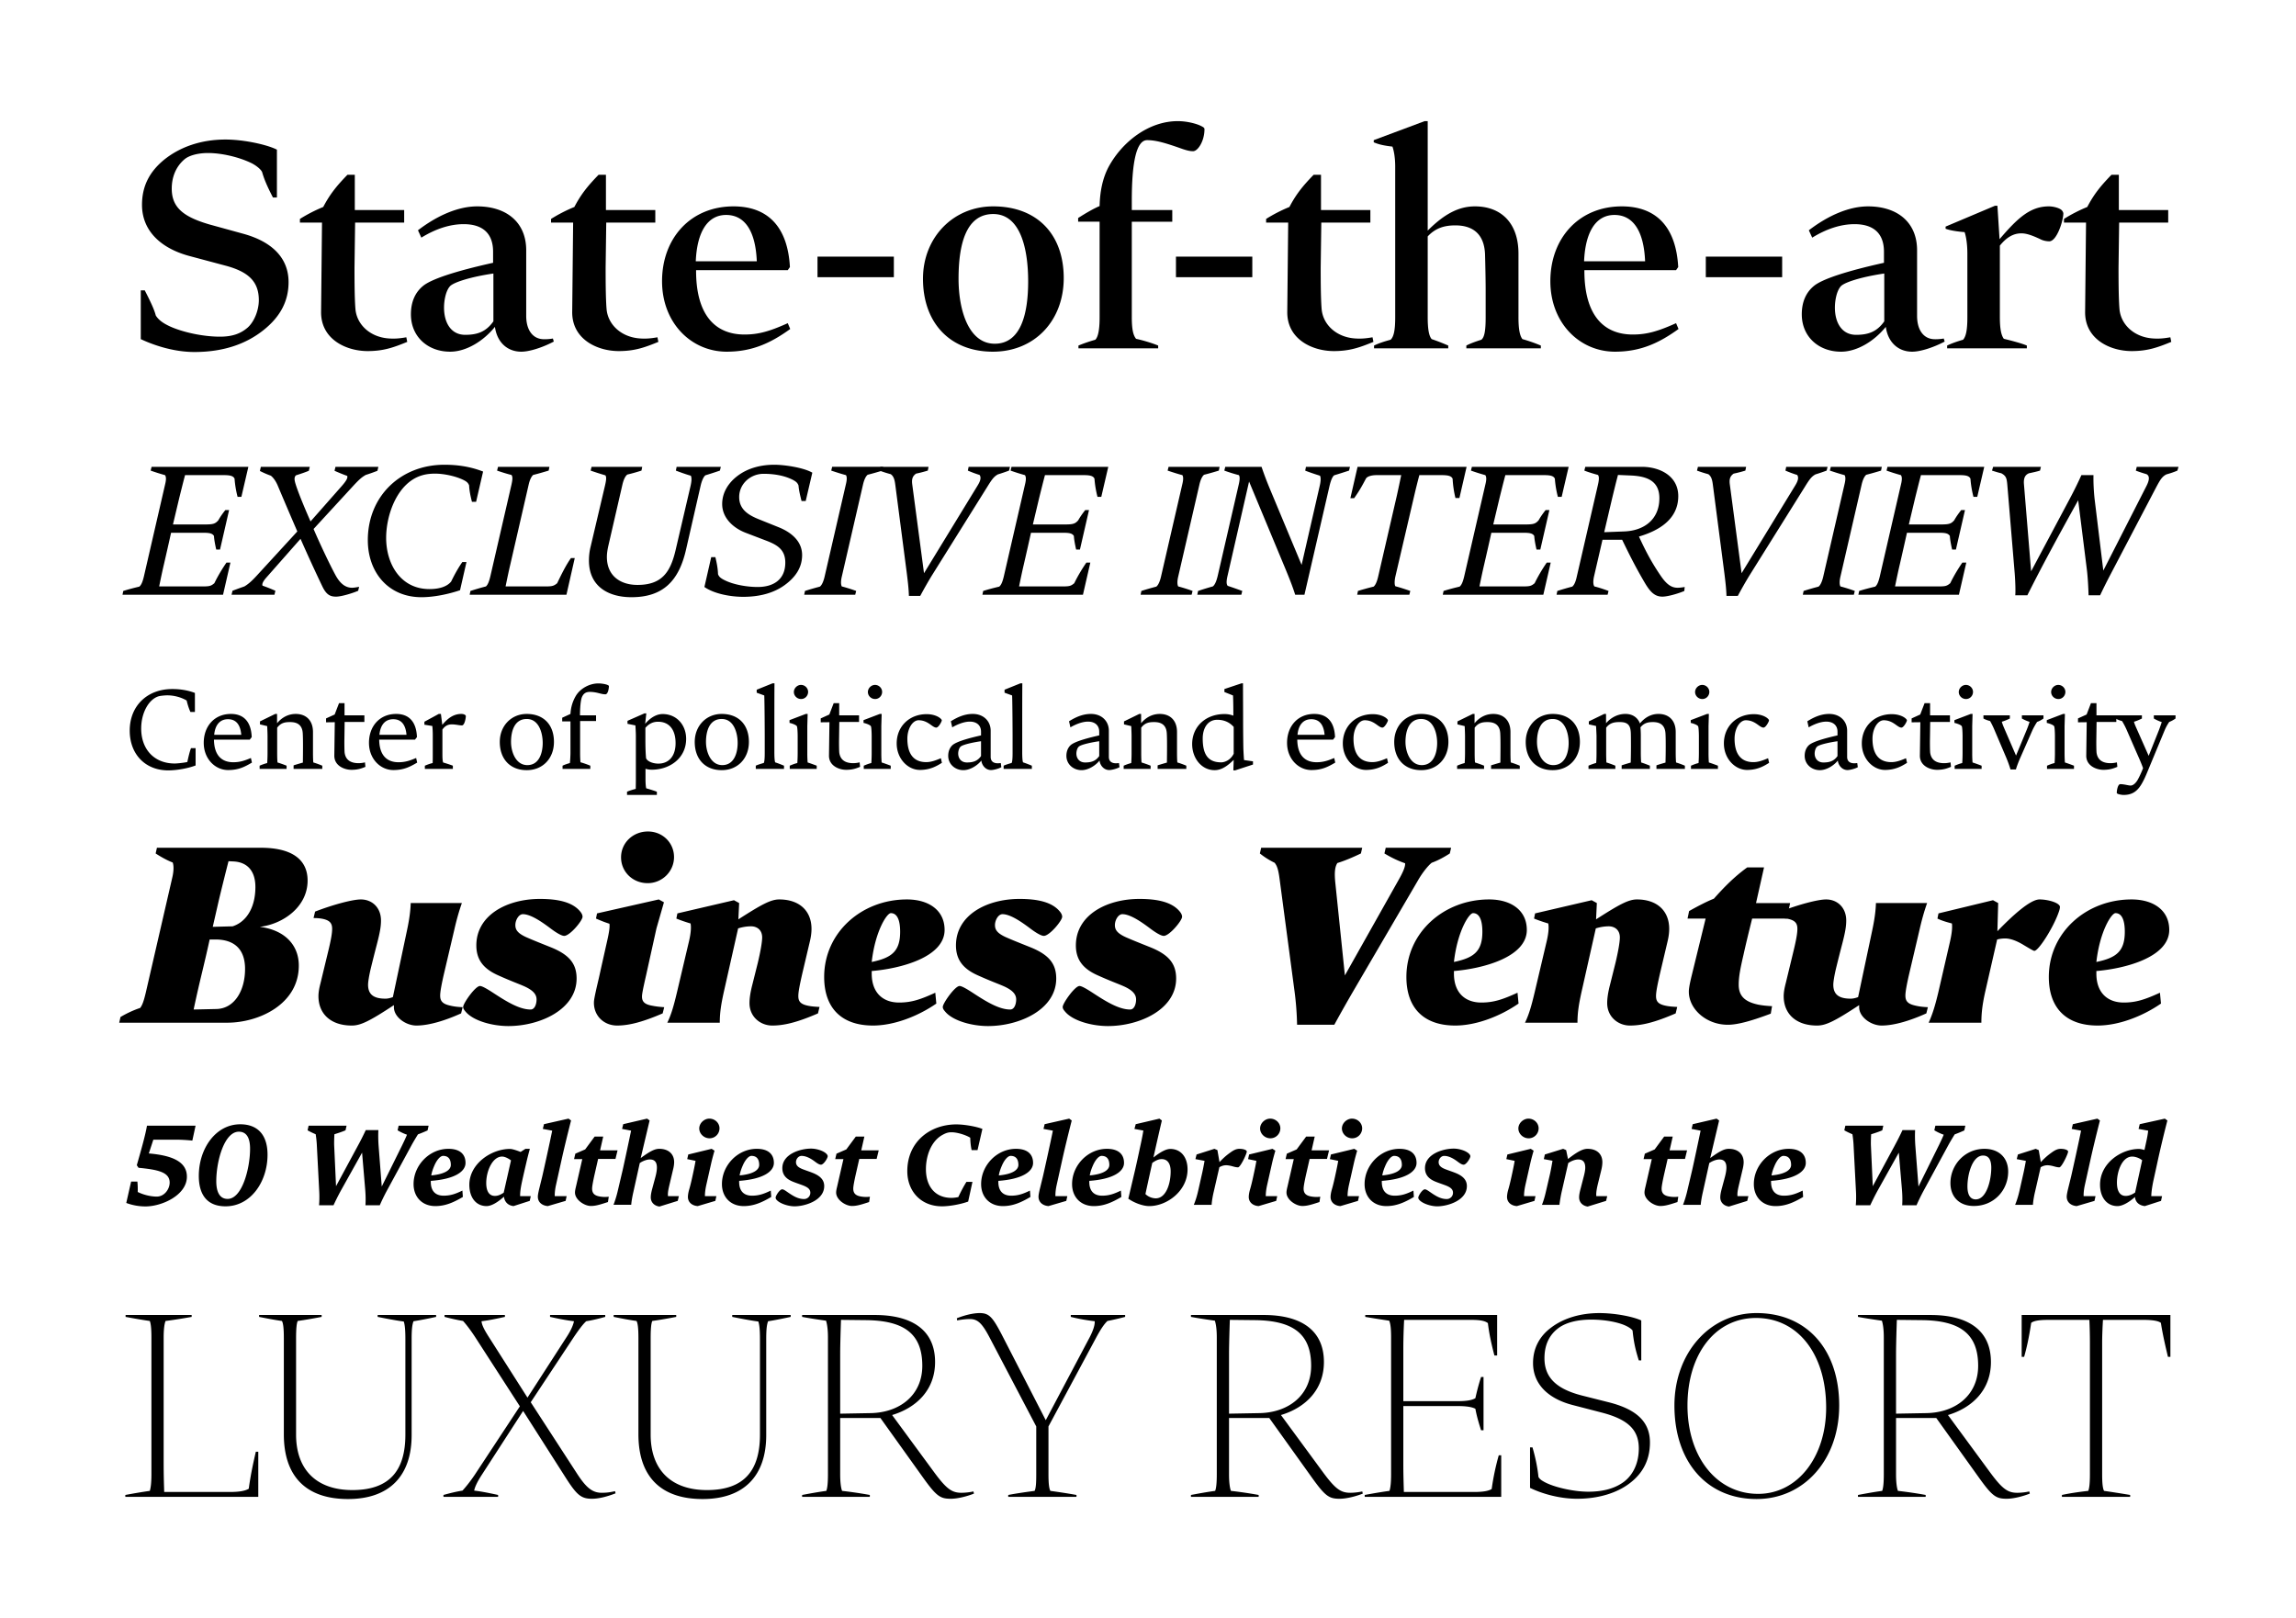 <svg xmlns="http://www.w3.org/2000/svg" viewBox="0 0 595.276 419.528" style="enable-background:new 0 0 595.276 419.528" xml:space="preserve"><path d="M67.355 240.329c6.365.804 10.117 4.623 10.117 10.05 0 10.051-10.385 14.808-18.56 14.808H30.906l.335-1.474c1.675-1.006 3.618-1.876 5.092-2.346.536-.67.938-1.742 1.474-4.02l6.834-29.682c.469-1.943.402-3.283.134-4.021-1.608-.603-3.417-1.675-4.422-2.345l.335-1.475h26.935c7.906 0 12.127 2.948 12.127 8.51 0 6.903-6.499 11.325-12.395 11.995zm-11.189 21.307c4.623-.135 7.37-4.758 7.37-10.386 0-4.958-2.613-7.571-7.504-7.638h-1.675c-.603 2.813-1.273 5.628-1.943 8.442a335.13 335.13 0 0 0-2.211 9.715l5.963-.133zm4.422-38.258-1.34-.067a707.401 707.401 0 0 0-2.479 9.983l-1.608 7.035 5.159-.134a7.483 7.483 0 0 0 1.809-.871c2.613-1.742 4.087-5.093 4.087-9.313 0-4.087-2.01-6.432-5.628-6.633zm55.878 37.319c1.072.269 2.01.402 3.484.469l-.402 1.608c-4.02 1.81-8.241 3.149-11.591 3.149-2.68 0-5.829-2.145-5.829-4.758v-.535c-6.5 4.288-8.71 5.293-10.921 5.293-5.36 0-8.643-2.948-8.643-7.639 0-.938.201-2.077.536-3.35l1.943-8.04c.804-3.283 1.072-4.958 1.072-6.03 0-1.407-.536-2.211-2.479-2.613-.67-.134-1.407-.201-2.345-.201l.402-1.675c4.69-1.809 9.715-3.149 11.859-3.149 3.015 0 5.226 2.211 5.226 5.428 0 1.474-.201 2.881-1.072 6.23a401.571 401.571 0 0 0-1.541 6.098c-.469 1.942-.737 3.618-.737 4.354 0 2.547 1.474 3.618 4.489 3.618.603 0 1.206-.134 1.943-.401l3.685-17.421c.536-2.546.871-4.757.938-6.968h13.266c-.804 2.278-1.407 4.489-1.943 6.834l-2.814 11.993c-.402 1.81-.871 4.021-.871 5.159 0 1.207.402 2.079 2.345 2.547zm15.342 5.361c-4.154 0-9.045-1.34-11.055-3.686-.402-.469-.67-.804-.67-1.272 0-.938 3.149-5.428 4.355-5.428.536 0 1.742.671 3.484 1.81 3.283 2.144 6.7 4.288 9.648 4.288 1.072 0 1.541-1.407 1.541-2.613s-.737-2.345-3.35-3.484c-1.541-.67-3.283-1.272-6.7-2.813-3.417-1.541-5.562-3.752-5.562-7.705 0-7.839 7.906-12.061 16.482-12.061 4.69 0 8.509.804 10.52 3.351.268.335.536.804.536 1.272 0 1.005-3.283 4.958-4.757 4.958-.603 0-1.876-.67-3.551-1.942-2.144-1.608-5.092-3.686-7.169-3.686-1.072 0-1.943 1.541-1.943 2.814 0 1.139.469 2.077 2.814 3.148 1.675.737 3.015 1.273 6.365 2.613 4.824 1.943 6.7 4.288 6.7 8.107.001 8.041-9.514 12.329-17.688 12.329zm34.639-7.639c0 1.341.737 2.011 2.546 2.346 1.005.201 2.077.335 3.216.401l-.402 1.608c-4.824 2.077-8.509 3.149-11.792 3.149-3.417 0-6.03-2.479-6.03-5.896 0-.737.201-1.675.737-4.087.536-2.278.737-3.149 1.005-4.422l1.742-7.772c.469-2.077.67-3.484.536-4.221-1.273-.402-2.412-.871-3.484-1.341l.268-1.34 16.013-3.618 1.34.737-1.943 6.768-2.68 12.127c-.938 4.087-1.072 5.026-1.072 5.561zm1.541-42.814c3.819 0 6.767 2.948 6.767 6.633 0 3.753-3.082 6.768-6.834 6.768-3.886 0-6.901-2.948-6.901-6.7s3.082-6.701 6.968-6.701zm41.406 45.16c.938.201 1.742.268 3.082.335l-.402 1.675c-5.561 2.412-8.911 3.149-11.859 3.149-3.015 0-5.896-2.211-5.896-5.829 0-1.341.268-2.948.737-4.758l1.407-5.628c.67-2.813 1.139-5.36 1.139-6.633 0-2.01-1.407-2.881-2.881-2.881-1.139 0-2.278.201-3.35.536l-3.752 16.683c-.67 3.082-1.005 5.227-1.005 7.772h-13.602c1.072-2.211 1.675-4.422 2.479-7.772l3.015-12.797c.603-2.412.737-4.087.536-5.159-1.139-.335-2.546-.804-3.685-1.273l.268-1.34 14.673-3.417 1.34.737-.201 4.221c5.762-3.685 8.308-5.159 10.586-5.159 5.226 0 8.375 2.948 8.375 7.639 0 .938-.134 2.01-.402 3.148l-1.943 8.241c-.737 3.217-1.072 4.958-1.072 6.03.001 1.34.537 2.077 2.413 2.48zm23.717-.805c3.216 0 5.561-.804 9.38-2.546l.268 2.814c-4.958 3.417-11.123 5.695-16.416 5.695-8.107 0-12.663-4.489-12.663-12.597 0-11.524 9.715-20.101 21.44-20.101 5.695 0 9.782 2.814 9.782 7.906 0 7.103-11.524 10.051-18.895 10.653v.67c.002 4.96 2.883 7.506 7.104 7.506zm-2.144-23.182c-1.072 0-4.087 4.823-4.958 12.663 5.159-1.072 7.37-2.747 7.37-7.84 0-2.947-.737-4.823-2.412-4.823zm25.192 29.28c-4.154 0-9.045-1.34-11.056-3.686-.402-.469-.67-.804-.67-1.272 0-.938 3.149-5.428 4.355-5.428.536 0 1.742.671 3.484 1.81 3.283 2.144 6.7 4.288 9.648 4.288 1.072 0 1.541-1.407 1.541-2.613s-.737-2.345-3.35-3.484c-1.541-.67-3.283-1.272-6.7-2.813-3.417-1.541-5.562-3.752-5.562-7.705 0-7.839 7.906-12.061 16.482-12.061 4.69 0 8.509.804 10.52 3.351.268.335.536.804.536 1.272 0 1.005-3.283 4.958-4.757 4.958-.603 0-1.876-.67-3.551-1.942-2.144-1.608-5.092-3.686-7.169-3.686-1.072 0-1.943 1.541-1.943 2.814 0 1.139.469 2.077 2.814 3.148 1.675.737 3.015 1.273 6.365 2.613 4.824 1.943 6.7 4.288 6.7 8.107.001 8.041-9.513 12.329-17.687 12.329zm31.088 0c-4.154 0-9.045-1.34-11.055-3.686-.402-.469-.67-.804-.67-1.272 0-.938 3.149-5.428 4.355-5.428.536 0 1.742.671 3.484 1.81 3.283 2.144 6.7 4.288 9.648 4.288 1.072 0 1.541-1.407 1.541-2.613s-.737-2.345-3.35-3.484c-1.541-.67-3.283-1.272-6.7-2.813-3.417-1.541-5.562-3.752-5.562-7.705 0-7.839 7.906-12.061 16.482-12.061 4.69 0 8.509.804 10.52 3.351.268.335.536.804.536 1.272 0 1.005-3.283 4.958-4.757 4.958-.603 0-1.876-.67-3.551-1.942-2.144-1.608-5.092-3.686-7.169-3.686-1.072 0-1.943 1.541-1.943 2.814 0 1.139.469 2.077 2.814 3.148 1.675.737 3.015 1.273 6.365 2.613 4.824 1.943 6.7 4.288 6.7 8.107 0 8.041-9.514 12.329-17.688 12.329zm88.976-46.232-.335 1.475c-1.34.871-3.015 1.809-4.69 2.412-.871.67-2.412 2.546-3.551 4.556l-16.482 28.208a383.482 383.482 0 0 0-5.227 9.246h-9.648a78.354 78.354 0 0 0-.737-9.246l-3.752-28.208c-.268-2.077-.536-3.618-1.34-4.556a19.545 19.545 0 0 1-3.819-2.412l.335-1.475h26.197l-.335 1.475c-1.943.938-4.288 1.943-6.097 2.479-.67 1.006-.804 2.547-.536 5.159l2.479 23.986 13.87-24.656c1.34-2.345 1.809-3.618 1.742-4.422-1.943-.67-3.685-1.541-5.36-2.546l.335-1.475h16.951zm7.838 40.134c3.216 0 5.561-.804 9.38-2.546l.268 2.814c-4.958 3.417-11.123 5.695-16.416 5.695-8.107 0-12.663-4.489-12.663-12.597 0-11.524 9.715-20.101 21.44-20.101 5.695 0 9.782 2.814 9.782 7.906 0 7.103-11.524 10.051-18.895 10.653v.67c.001 4.96 2.882 7.506 7.104 7.506zm-2.144-23.182c-1.072 0-4.087 4.823-4.958 12.663 5.159-1.072 7.37-2.747 7.37-7.84 0-2.947-.737-4.823-2.412-4.823zm49.848 23.987c.938.201 1.742.268 3.082.335l-.402 1.675c-5.561 2.412-8.911 3.149-11.859 3.149-3.015 0-5.896-2.211-5.896-5.829 0-1.341.268-2.948.737-4.758l1.407-5.628c.67-2.813 1.139-5.36 1.139-6.633 0-2.01-1.407-2.881-2.881-2.881-1.139 0-2.278.201-3.35.536l-3.752 16.683c-.67 3.082-1.005 5.227-1.005 7.772h-13.602c1.072-2.211 1.675-4.422 2.479-7.772l3.015-12.797c.603-2.412.737-4.087.536-5.159-1.139-.335-2.546-.804-3.685-1.273l.268-1.34 14.673-3.417 1.34.737-.201 4.221c5.762-3.685 8.309-5.159 10.586-5.159 5.226 0 8.375 2.948 8.375 7.639 0 .938-.134 2.01-.402 3.148l-1.943 8.241c-.737 3.217-1.072 4.958-1.072 6.03.001 1.34.537 2.077 2.413 2.48zm22.51-22.58c-1.005 4.021-1.742 7.103-2.211 9.247-.871 3.752-1.273 5.829-1.273 7.905 0 2.948 1.608 4.423 5.025 5.159 1.005.201 2.211.335 3.618.402l-.335 1.943c-4.623 1.742-8.442 2.881-11.122 2.881-5.628 0-10.117-4.087-10.117-8.576 0-.67.134-1.608.603-3.618l3.752-15.344h-4.69l.402-1.942c1.876-1.072 4.556-2.479 6.432-3.217 2.546-2.881 5.293-5.694 8.643-8.106h4.355l-2.077 9.246h8.844l-.871 4.02h-8.978z"/><path d="M496.352 260.697c1.072.269 2.01.402 3.484.469l-.402 1.608c-4.02 1.81-8.241 3.149-11.591 3.149-2.68 0-5.829-2.145-5.829-4.758v-.535c-6.5 4.288-8.71 5.293-10.921 5.293-5.36 0-8.643-2.948-8.643-7.639 0-.938.201-2.077.536-3.35l1.943-8.04c.804-3.283 1.072-4.958 1.072-6.03 0-1.407-.536-2.211-2.479-2.613-.67-.134-1.407-.201-2.345-.201l.402-1.675c4.69-1.809 9.715-3.149 11.859-3.149 3.015 0 5.226 2.211 5.226 5.428 0 1.474-.201 2.881-1.072 6.23a401.571 401.571 0 0 0-1.541 6.098c-.469 1.942-.737 3.618-.737 4.354 0 2.547 1.474 3.618 4.489 3.618.603 0 1.206-.134 1.943-.401l3.685-17.421c.536-2.546.871-4.757.938-6.968h13.266c-.804 2.278-1.407 4.489-1.943 6.834l-2.814 11.993c-.402 1.81-.871 4.021-.871 5.159 0 1.207.402 2.079 2.345 2.547zm37.118-26.331c.402.268.603.536.603.804 0 .335-.134.871-.335 1.407-1.407 4.02-5.226 9.983-6.298 9.983-.201 0-.804-.335-2.814-1.541-1.876-1.14-3.484-1.676-4.757-1.676-.603 0-1.34.067-2.077.269l-3.149 13.802c-.67 3.082-.938 5.227-.938 7.772h-13.668c1.005-2.211 1.675-4.422 2.479-7.772l2.948-12.797c.603-2.546.737-4.087.603-5.159-1.273-.335-2.68-.737-3.752-1.273l.268-1.34 14.137-3.417 1.34.737-.201 7.303c3.685-3.818 8.442-8.241 10.921-8.241 1.608 0 3.684.469 4.69 1.139zm17.151 25.594c3.216 0 5.561-.804 9.38-2.546l.268 2.814c-4.958 3.417-11.123 5.695-16.416 5.695-8.107 0-12.663-4.489-12.663-12.597 0-11.524 9.715-20.101 21.44-20.101 5.695 0 9.782 2.814 9.782 7.906 0 7.103-11.524 10.051-18.895 10.653v.67c.002 4.96 2.883 7.506 7.104 7.506zm-2.144-23.182c-1.072 0-4.087 4.823-4.958 12.663 5.159-1.072 7.37-2.747 7.37-7.84 0-2.947-.737-4.823-2.412-4.823zM64.393 121.048l-1.813 7.79h-.98a26.118 26.118 0 0 1-.784-4.704c-.294-.686-1.078-.931-2.695-.931H47.979c-.539 2.009-1.029 4.018-1.519 5.978l-1.617 6.811h8.329c2.156 0 2.646-.196 3.43-1.078.49-.882 1.078-1.715 1.813-2.646h.98l-2.352 10.24h-.98c-.294-1.274-.539-2.597-.588-3.527-.392-.638-1.029-.833-2.792-.833h-8.33a907.045 907.045 0 0 1-1.862 8.231c-.441 1.861-.833 3.772-1.225 5.683H52.29c1.96 0 2.352-.049 3.283-.832.882-1.813 1.96-3.626 3.136-5.341h1.029l-1.911 8.329H31.761l.196-.979c1.372-.441 2.744-.784 4.165-1.127.49-.393.833-1.177 1.176-2.598l5.487-23.812c.245-.979.392-1.96 0-2.499a53.866 53.866 0 0 1-3.724-1.176l.245-.979h25.087zm30.428 2.106c-1.029.588-1.715 1.176-3.38 2.989l-10.142 11.023c1.715 4.018 4.36 9.555 5.732 12.053 1.274 2.304 2.695 3.186 4.263 3.186.441 0 1.029-.099 1.812-.245l-.245 1.028c-1.323.588-4.312 1.52-5.733 1.52-1.519 0-2.499-.49-3.527-2.597a409.34 409.34 0 0 1-5.684-12.396l-8.771 9.946c-.931 1.029-1.274 1.764-1.078 2.205 1.274.44 2.45.931 3.332 1.322l-.245 1.029H60.034l.245-1.029c1.127-.44 2.107-.783 3.087-1.127.98-.588 1.812-1.273 3.332-2.939l10.387-11.318c-1.862-4.312-3.43-7.986-4.998-11.71-.539-1.322-1.225-2.254-1.862-2.743a25.832 25.832 0 0 1-2.842-1.226l.245-1.077h12.69l-.245 1.028c-.931.393-2.107.784-3.332 1.176-.588.539-.392 1.372 0 2.597.882 2.695 2.695 6.909 3.772 9.358l8.084-9.162c.98-1.127 1.666-2.058 1.421-2.646-1.127-.392-2.401-.931-3.283-1.323l.245-1.028h11.122l-.245 1.028c-.733.294-1.811.687-3.036 1.078z"/><path d="M115.206 120.509c3.479 0 6.762.489 10.044 1.764l-1.813 7.839h-1.078c-.539-2.106-.686-3.282-.735-4.263-.245-.588-.539-.931-1.421-1.371-2.058-1.029-5.145-1.666-7.398-1.666-1.274 0-2.401.146-3.381.44-6.37 1.862-9.309 10.143-9.309 16.218 0 6.811 3.772 13.278 11.22 13.278 2.842 0 4.704-.784 5.635-1.96.833-1.715 1.764-3.43 2.891-5.047h1.078l-1.666 7.301c-2.989 1.028-6.811 1.812-9.995 1.812-8.624 0-13.915-6.467-13.915-14.797-.001-11.415 8.525-19.548 19.843-19.548zm32.829 24.204h.979l-2.156 9.505h-25.086l.196-.979a62.787 62.787 0 0 1 4.018-1.177c.441-.392.784-1.127 1.127-2.548l5.487-23.812c.196-.931.441-2.009 0-2.548-1.029-.245-2.597-.735-3.724-1.127l.245-.979h13.327l-.196.979c-1.323.392-2.646.784-4.018 1.127-.441.392-.882 1.225-1.176 2.548l-4.753 20.677c-.441 1.861-.833 3.772-1.225 5.683h10.142c1.812 0 2.303-.049 3.233-.832 1.081-2.254 2.306-4.753 3.58-6.517zm38.856-23.665-.245.979c-1.127.392-2.499.833-3.772 1.225-.539.441-.98 1.617-1.225 2.695l-3.773 16.512c-1.862 8.231-6.026 12.396-14.16 12.396-6.125 0-11.024-2.891-11.024-9.505 0-1.225.147-2.45.441-3.626l3.772-16.021c.294-1.323.343-2.058.049-2.45a75.044 75.044 0 0 1-3.822-1.225l.245-.979h13.131l-.196.979a48.9 48.9 0 0 1-3.674 1.029c-.49.392-.931 1.176-1.274 2.646l-3.675 15.973c-.196.931-.343 1.812-.343 2.744 0 4.801 3.381 7.251 7.938 7.251 6.418 0 8.574-3.43 9.897-9.113l3.871-16.609c.294-1.323.294-2.156.049-2.597-1.225-.343-2.989-.98-3.871-1.323l.196-.979h11.465zm11.075 1.812c-3.381 0-6.32 2.597-6.32 6.026 0 3.381 2.646 4.802 5.39 5.88l4.752 1.91c3.234 1.274 6.173 3.577 6.173 7.252 0 3.381-1.862 5.83-4.458 7.741-3.136 2.303-7.006 3.087-10.828 3.087-3.136 0-7.447-.735-10.044-2.548l1.764-7.741h1.078c.343 1.421.637 2.891.686 4.409.245.687.686 1.029 1.519 1.47 2.401 1.274 6.076 1.862 8.771 1.862 4.066 0 7.153-1.911 7.153-6.32 0-3.234-1.911-4.508-4.655-5.586l-5.634-2.155c-3.185-1.226-6.076-3.822-6.076-7.448 0-2.988 1.617-5.487 3.919-7.251 2.744-2.106 6.174-2.939 9.604-2.939 2.597 0 7.594.734 9.848 2.058l-1.715 7.35h-1.078c-.294-1.176-.686-2.695-.784-4.018-.245-.687-.637-1.029-1.47-1.471-2.304-1.176-5.047-1.568-7.595-1.568zm31.016-1.812-.196.979c-.784.245-2.45.735-3.821 1.078-.392.294-.882 1.078-1.225 2.597l-5.488 23.812c-.294 1.226-.245 2.107 0 2.548 1.323.344 2.989.883 3.724 1.177l-.245.979h-13.229l.196-.979c1.176-.393 2.597-.784 3.871-1.127.49-.344.931-1.323 1.225-2.598l5.488-23.812c.245-.979.392-1.96.049-2.499-1.323-.343-2.94-.882-3.822-1.176l.245-.979h13.228z"/><path d="m261.859 121.048-.245.979c-.784.294-1.911.686-2.891.98-.98.538-1.519 1.225-2.695 3.136l-14.208 22.733c-1.127 1.813-2.205 3.724-3.234 5.635h-2.94c-.049-1.861-.294-3.871-.539-5.83l-2.989-22.979c-.147-1.127-.343-2.156-1.176-2.744a32.938 32.938 0 0 1-2.939-.931l.245-.979h12.494l-.196.979c-.784.245-1.862.539-3.038.784-.98.686-1.176 1.519-.98 2.891l3.038 22.93 13.866-22.685c.637-1.029 1.078-2.058.539-2.793a29.197 29.197 0 0 1-3.038-1.127l.196-.979h10.73zm25.48 0-1.813 7.79h-.98a26.118 26.118 0 0 1-.784-4.704c-.294-.686-1.078-.931-2.695-.931h-10.142c-.539 2.009-1.029 4.018-1.519 5.978l-1.617 6.811h8.329c2.156 0 2.646-.196 3.43-1.078.49-.882 1.078-1.715 1.813-2.646h.98l-2.352 10.24h-.98c-.294-1.274-.539-2.597-.588-3.527-.392-.638-1.029-.833-2.792-.833h-8.33a907.045 907.045 0 0 1-1.862 8.231c-.441 1.861-.833 3.772-1.225 5.683h11.024c1.96 0 2.352-.049 3.283-.832.882-1.813 1.96-3.626 3.136-5.341h1.029l-1.911 8.329h-26.066l.196-.979c1.372-.441 2.744-.784 4.165-1.127.49-.393.833-1.177 1.176-2.598l5.487-23.812c.245-.979.392-1.96 0-2.499a53.866 53.866 0 0 1-3.724-1.176l.245-.979h25.087zm28.861 0-.196.979c-.784.245-2.45.735-3.821 1.078-.392.294-.882 1.078-1.225 2.597l-5.488 23.812c-.294 1.226-.245 2.107 0 2.548 1.323.344 2.989.883 3.724 1.177l-.245.979H295.72l.196-.979c1.176-.393 2.597-.784 3.871-1.127.49-.344.931-1.323 1.225-2.598l5.488-23.812c.245-.979.392-1.96.049-2.499-1.323-.343-2.94-.882-3.822-1.176l.245-.979H316.2zm33.808 0-.245.979a201.59 201.59 0 0 1-3.871 1.225c-.392.344-.784 1.078-1.176 2.695l-6.517 28.271h-2.401c-.686-2.205-1.568-4.36-2.45-6.517l-9.505-22.832-5.585 24.449c-.343 1.47-.294 2.205.049 2.597 1.176.392 2.597.882 3.773 1.323l-.245.979h-11.416l.196-.979a70.447 70.447 0 0 1 3.822-1.177c.49-.343.931-1.273 1.274-2.743l5.438-23.616c.294-1.225.343-2.106.049-2.499a42.112 42.112 0 0 1-3.773-1.176l.245-.979h9.407a86.378 86.378 0 0 0 2.107 5.585l8.28 19.844 4.704-20.529c.245-1.029.343-2.156.049-2.597-1.274-.393-3.136-1.029-3.822-1.323l.196-.979h11.417zm1.962 0h28.271l-1.862 8.084h-1.029a26.681 26.681 0 0 1-.735-4.998c-.343-.734-1.176-.931-2.891-.931h-5.733c-.392 1.421-.979 3.822-1.323 5.292l-4.899 21.019c-.245 1.127-.245 2.107 0 2.499 1.274.343 2.939.882 3.871 1.226l-.245.979h-13.523l.196-.979c.735-.245 2.646-.784 4.066-1.127.49-.393.882-1.323 1.176-2.598l4.851-21.019c.392-1.764.833-3.871 1.126-5.292h-6.418c-1.176 0-2.4.294-2.744.931-1.176 2.205-1.666 3.087-3.038 5.047h-.98l1.863-8.133zm54.73 0-1.813 7.79h-.98a26.118 26.118 0 0 1-.784-4.704c-.294-.686-1.078-.931-2.695-.931h-10.142c-.539 2.009-1.029 4.018-1.519 5.978l-1.617 6.811h8.329c2.156 0 2.646-.196 3.43-1.078.49-.882 1.078-1.715 1.813-2.646h.98l-2.352 10.24h-.98c-.294-1.274-.539-2.597-.588-3.527-.392-.638-1.029-.833-2.792-.833h-8.33a907.045 907.045 0 0 1-1.862 8.231c-.441 1.861-.833 3.772-1.225 5.683h11.024c1.96 0 2.352-.049 3.283-.832.882-1.813 1.96-3.626 3.136-5.341h1.029l-1.911 8.329h-26.066l.196-.979c1.372-.441 2.744-.784 4.165-1.127.49-.393.833-1.177 1.176-2.598l5.487-23.812c.245-.979.392-1.96 0-2.499a53.866 53.866 0 0 1-3.724-1.176l.245-.979H406.7zm28.224 31.357c.637 0 1.274-.099 1.862-.196l-.098 1.029c-1.323.588-4.213 1.47-5.684 1.47-1.959 0-3.136-1.176-4.557-3.577-2.597-4.409-4.312-7.938-5.879-11.171h-5.095l-2.205 9.554c-.196.932-.294 1.96.098 2.548 1.225.294 2.792.833 3.674 1.177l-.245.979h-13.229l.196-.979a71.857 71.857 0 0 1 3.871-1.127c.49-.393.882-1.226 1.176-2.598l5.487-23.812c.294-1.274.343-2.156 0-2.548-1.225-.343-2.401-.686-3.528-1.127l.245-.979h14.65c4.655 0 9.456 2.352 9.456 7.594 0 6.419-5.732 9.162-10.191 10.485 1.47 3.185 2.989 6.271 5.585 10.093 1.52 2.254 2.794 3.185 4.411 3.185zm-16.953-23.176L415.914 138l5.193-.196c5.193-.195 9.113-3.136 9.113-8.623 0-4.557-3.332-5.684-7.3-5.879l-3.43-.147c-.539 2.008-1.029 4.066-1.519 6.074zm55.858-8.181-.245.979c-.784.294-1.911.686-2.891.98-.98.538-1.519 1.225-2.695 3.136l-14.208 22.733c-1.127 1.813-2.205 3.724-3.234 5.635h-2.94c-.049-1.861-.294-3.871-.539-5.83l-2.989-22.979c-.147-1.127-.343-2.156-1.176-2.744a32.938 32.938 0 0 1-2.939-.931l.245-.979h12.494l-.196.979c-.784.245-1.862.539-3.038.784-.98.686-1.176 1.519-.98 2.891l3.038 22.93 13.866-22.685c.637-1.029 1.078-2.058.539-2.793a29.197 29.197 0 0 1-3.038-1.127l.196-.979h10.73zm14.064 0-.196.979c-.784.245-2.45.735-3.821 1.078-.392.294-.882 1.078-1.225 2.597l-5.488 23.812c-.294 1.226-.245 2.107 0 2.548 1.323.344 2.989.883 3.724 1.177l-.245.979h-13.229l.196-.979c1.176-.393 2.597-.784 3.871-1.127.49-.344.931-1.323 1.225-2.598l5.488-23.812c.245-.979.392-1.96.049-2.499-1.323-.343-2.94-.882-3.822-1.176l.245-.979h13.228zm26.556 0-1.813 7.79h-.98a26.118 26.118 0 0 1-.784-4.704c-.294-.686-1.078-.931-2.695-.931h-10.142c-.539 2.009-1.029 4.018-1.519 5.978l-1.617 6.811h8.329c2.156 0 2.646-.196 3.43-1.078.49-.882 1.078-1.715 1.813-2.646h.98l-2.352 10.24h-.98c-.294-1.274-.539-2.597-.588-3.527-.392-.638-1.029-.833-2.792-.833h-8.33a907.045 907.045 0 0 1-1.862 8.231c-.441 1.861-.833 3.772-1.225 5.683h11.024c1.96 0 2.352-.049 3.283-.832.882-1.813 1.96-3.626 3.136-5.341h1.029l-1.911 8.329h-26.066l.196-.979c1.372-.441 2.744-.784 4.165-1.127.49-.393.833-1.177 1.176-2.598l5.487-23.812c.245-.979.392-1.96 0-2.499a53.866 53.866 0 0 1-3.724-1.176l.245-.979h25.087zm50.37 0-.294.979c-.784.343-1.617.637-2.842.98-1.078.538-1.568 1.322-2.548 3.136l-11.857 22.636a146.072 146.072 0 0 0-2.792 5.586h-2.989c-.049-1.862-.196-4.704-.441-6.664l-2.254-17.981c-5.635 10.143-9.604 17.491-13.18 24.646h-3.136c.098-.833.049-3.234-.147-5.782l-1.911-22.881c-.147-1.666-.294-2.303-1.568-2.989-.686-.146-1.47-.392-2.401-.686l.294-.979h12.396l-.245.979c-.784.245-1.666.441-2.842.686-1.126.441-1.421 1.421-1.323 2.793l1.862 22.637 10.044-18.863a100.32 100.32 0 0 0 2.989-6.076h3.136c-.049 2.107.098 4.459.294 6.223l2.254 18.521 11.22-21.999c.686-1.372.882-2.499 0-2.989-1.127-.343-1.911-.588-2.792-.931l.245-.979h10.828zM62.971 60.587c7.632 2.067 11.845 6.36 11.845 12.561 0 4.85-2.067 8.904-6.439 12.402-4.452 3.577-10.335 5.724-17.967 5.724-5.724 0-11.05-1.987-13.912-3.339V75.294h1.033c1.669 3.26 2.464 5.009 2.862 6.52.795 1.271 2.067 2.066 3.577 2.782 3.259 1.51 8.586 2.703 13.038 2.703 3.26 0 5.406-.795 7.234-2.386 1.669-1.51 2.862-4.451 2.862-7.075 0-4.85-2.703-7.394-8.745-8.983l-9.222-2.464c-7.711-2.067-12.322-6.758-12.322-13.276 0-5.088 2.146-8.745 5.724-11.687 4.134-3.339 9.62-5.247 15.9-5.247 4.85 0 10.891 1.352 13.356 2.624v12.401h-1.034c-1.51-2.941-2.226-4.61-2.783-6.519-.238-.716-1.59-1.829-2.941-2.465-3.18-1.51-7.552-2.544-11.129-2.544-2.385 0-4.85.557-6.122 1.67-2.305 1.987-3.259 4.77-3.259 7.552 0 4.85 2.941 7.314 9.778 9.302l8.666 2.385zm42.374 26.87.238 1.192c-3.498 1.432-6.122 2.386-10.255 2.386-5.644 0-12.163-3.101-12.083-10.176l.238-23.135h-5.724v-.953a39.198 39.198 0 0 1 6.042-3.101c1.67-3.181 3.339-5.327 6.281-8.348h1.908v9.143h12.799v3.259h-12.72l-.159 11.687c0 2.703 0 7.712.239 10.653.318 4.134 3.896 7.473 8.904 7.711 1.271.079 2.543 0 4.292-.318zm38 .318.238.795c-3.021 1.59-6.36 2.623-8.427 2.623-3.578 0-6.28-2.385-6.837-6.438-3.021 3.736-7.473 6.438-11.607 6.438-5.803 0-10.176-3.895-10.176-9.698 0-3.339 1.193-5.724 3.101-7.313 2.067-1.749 8.188-3.816 18.205-6.042v-2.862c0-4.69-2.624-7.155-7.632-7.155-3.498 0-7.234 1.193-10.971 3.498l-.875-1.907c5.088-3.896 10.494-6.201 15.343-6.201 7.711 0 12.72 4.213 12.72 11.368v17.013c0 3.577 1.59 5.804 4.134 6.042.638.078 1.989-.001 2.784-.161zm-22.737-.954c3.18 0 5.406-.795 7.314-3.498V70.922c-5.962.874-10.415 2.306-11.289 3.339-1.113 1.271-1.51 3.815-1.51 5.485 0 3.975 1.829 7.075 5.485 7.075zm49.846.636.238 1.192c-3.498 1.432-6.122 2.386-10.255 2.386-5.644 0-12.163-3.101-12.083-10.176l.238-23.135h-5.724v-.953a39.198 39.198 0 0 1 6.042-3.101c1.67-3.181 3.339-5.327 6.281-8.348h1.908v9.143h12.799v3.259h-12.72l-.159 11.687c0 2.703 0 7.712.239 10.653.318 4.134 3.896 7.473 8.904 7.711 1.271.079 2.543 0 4.292-.318zm33.787-3.656.636 1.51c-4.85 3.498-9.699 5.883-16.456 5.883-9.222 0-16.774-7.473-16.774-18.284 0-11.13 7.394-19.397 18.523-19.397 9.062 0 14.071 5.485 14.627 15.74l-.557.795h-23.77v.159c0 11.448 4.929 16.536 12.561 16.536 3.578-.001 6.44-.796 11.21-2.942zm-15.979-28.064c-4.849 0-7.552 4.452-7.87 12.005h15.82c-.318-7.712-3.021-12.005-7.95-12.005zm23.69 16.139V66.55h19.795v5.326h-19.795zm45.473 19.317c-11.129 0-18.125-7.473-18.125-18.92 0-10.653 7.791-18.762 18.205-18.762 11.289 0 18.285 7.154 18.285 18.603-.001 11.05-7.553 19.079-18.365 19.079zm.477-2.066c6.757 0 8.666-7.711 8.666-16.139 0-8.665-2.067-17.489-9.063-17.489-7.155 0-8.983 8.108-8.983 16.774-.001 8.189 2.623 16.854 9.38 16.854zm53.82-56.285c.477.238.557.478.557.637 0 3.18-1.749 5.724-2.941 5.724-.636 0-1.272-.08-2.703-.557-4.054-1.431-6.757-2.306-9.222-2.306-2.783 0-3.975 5.724-3.975 15.661v2.465h10.494v3.021h-10.494v24.725c0 3.021.318 4.69 1.113 5.644 1.828.397 4.213 1.113 5.724 1.749v.716h-20.669v-.716c1.113-.477 2.703-1.033 4.373-1.51.715-.716 1.113-2.544 1.113-5.804V57.486h-5.565v-.954c1.987-1.271 3.896-2.385 5.565-3.101.08-3.577.715-7.154 2.385-10.255 3.578-6.519 10.415-11.766 17.887-11.766 2.463.001 5.166.717 6.358 1.432z"/><path d="M304.886 71.876V66.55h19.795v5.326h-19.795zm50.959 15.581.238 1.192c-3.498 1.432-6.121 2.386-10.255 2.386-5.644 0-12.163-3.101-12.083-10.176l.238-23.135h-5.724v-.953a39.243 39.243 0 0 1 6.042-3.101c1.669-3.181 3.339-5.327 6.281-8.348h1.908v9.143h12.799v3.259h-12.72l-.159 11.687c0 2.703 0 7.712.239 10.653.318 4.134 3.896 7.473 8.904 7.711 1.271.079 2.543 0 4.292-.318zm38.875.478a40.247 40.247 0 0 1 4.77 1.669v.716h-19.318v-.716c.875-.477 2.385-1.033 3.896-1.51.795-.637 1.113-2.306 1.113-5.804v-7.234c0-2.146-.08-6.201-.159-9.062-.159-4.611-2.464-7.553-7.711-7.553-2.862 0-5.167.716-7.155 2.862v20.908c0 3.1.318 4.929 1.034 5.724a53.507 53.507 0 0 1 4.293 1.669v.716h-19.239v-.716c1.113-.557 2.544-1.033 4.293-1.51.875-.795 1.192-2.703 1.192-5.804V43.177c0-2.226-.318-4.055-.715-5.167-2.146-.239-3.578-.557-4.85-1.113v-.557l13.197-4.929h.795v28.381c4.373-4.372 8.109-6.28 12.243-6.28 6.757 0 11.289 4.293 11.289 12.242v16.457c-.001 3.02.316 4.849 1.032 5.724zm39.828-4.134.636 1.51c-4.85 3.498-9.699 5.883-16.456 5.883-9.222 0-16.774-7.473-16.774-18.284 0-11.13 7.394-19.397 18.523-19.397 9.062 0 14.071 5.485 14.627 15.74l-.557.795h-23.77v.159c0 11.448 4.929 16.536 12.561 16.536 3.579-.001 6.441-.796 11.21-2.942zm-15.979-28.064c-4.849 0-7.552 4.452-7.87 12.005h15.82c-.318-7.712-3.02-12.005-7.95-12.005zm23.69 16.139V66.55h19.795v5.326h-19.795zm61.691 15.899.239.795c-3.021 1.59-6.36 2.623-8.427 2.623-3.578 0-6.28-2.385-6.837-6.438-3.021 3.736-7.473 6.438-11.607 6.438-5.803 0-10.176-3.895-10.176-9.698 0-3.339 1.192-5.724 3.101-7.313 2.067-1.749 8.188-3.816 18.205-6.042v-2.862c0-4.69-2.624-7.155-7.632-7.155-3.498 0-7.234 1.193-10.971 3.498l-.875-1.907c5.088-3.896 10.494-6.201 15.343-6.201 7.711 0 12.72 4.213 12.72 11.368v17.013c0 3.577 1.59 5.804 4.134 6.042.637.078 1.988-.001 2.783-.161zm-22.737-.954c3.18 0 5.406-.795 7.314-3.498V70.922c-5.962.874-10.415 2.306-11.289 3.339-1.113 1.271-1.511 3.815-1.511 5.485.001 3.975 1.83 7.075 5.486 7.075zm53.185-32.435c.318.239.556.716.556.954 0 1.829-1.669 7.234-3.657 7.234a5.541 5.541 0 0 1-1.987-.397c-2.624-1.271-4.055-1.669-5.247-1.669-2.146 0-3.896 1.112-5.565 3.18v18.523c0 2.941.318 4.69 1.034 5.644 1.987.478 4.69 1.192 5.962 1.749v.716h-20.669v-.716c.954-.477 2.464-1.033 4.134-1.51.795-.875 1.113-2.703 1.113-5.804V65.754c0-2.464-.318-4.372-.715-5.564-2.067-.159-3.896-.477-4.929-.874v-.557l12.799-5.406h.636l.556 8.665c4.69-5.485 7.95-8.506 12.799-8.506.954 0 2.464.318 3.18.874zM562.7 87.457l.238 1.192c-3.498 1.432-6.121 2.386-10.255 2.386-5.644 0-12.163-3.101-12.083-10.176l.238-23.135h-5.724v-.953a39.243 39.243 0 0 1 6.042-3.101c1.669-3.181 3.339-5.327 6.281-8.348h1.908v9.143h12.799v3.259h-12.72l-.159 11.687c0 2.703 0 7.712.239 10.653.318 4.134 3.896 7.473 8.904 7.711 1.271.079 2.543 0 4.292-.318zM66.328 376.438h.635v11.702H32.49v-.493c1.903-.353 4.3-.775 6.345-1.058.282-.846.423-2.397.423-4.301v-35.459c0-2.256-.141-3.595-.423-4.3-2.044-.282-4.371-.705-6.274-1.058v-.493h17.13v.493c-1.974.353-4.512.775-6.768 1.058-.282.705-.494 2.044-.494 4.3v31.229c0 2.891 0 4.371.141 8.812h17.06c2.679 0 4.088-.353 4.864-.847.494-3.664 1.199-6.836 1.834-9.585zm46.74-35.459v.493c-1.622.353-4.019.846-5.851 1.128-.353.846-.494 2.256-.494 4.582v24.955c0 10.575-5.781 16.566-16.496 16.566-10.856 0-16.637-5.851-16.637-16.777v-24.885c0-2.468-.141-3.878-.494-4.512-2.044-.282-4.159-.705-5.921-1.058v-.493H83.39v.493c-1.833.353-4.159.775-6.204 1.058-.282.634-.423 1.974-.423 4.512v24.955c0 9.094 5.287 14.381 14.592 14.381 9.729 0 13.747-5.146 13.747-14.381v-24.814c0-2.256-.141-3.736-.423-4.512-2.186-.282-5.005-.846-6.768-1.198v-.493h15.157zm46.389 45.68.141.564c-1.974.775-4.23 1.409-6.133 1.409-2.82 0-3.948-.986-6.909-5.64l-10.927-17.13-10.715 16.566c-1.198 1.833-1.833 3.242-1.974 4.089 1.904.211 4.23.705 6.204 1.128v.493h-14.17v-.493c1.551-.423 3.172-.847 4.935-1.128.775-.847 1.833-2.115 3.172-4.089l11.703-17.765-11.562-17.906c-1.198-1.833-2.326-3.313-3.172-4.229-1.692-.282-3.454-.705-4.793-1.058v-.493h15.65v.493c-1.903.423-4.23.916-6.062 1.128.07.916.634 2.115 1.903 4.089l10.01 15.721 10.151-15.721c1.339-2.045 1.762-3.384 1.903-4.089-2.326-.282-4.3-.705-6.204-1.128v-.493h14.311v.493c-1.551.423-3.172.846-4.935 1.128-.917.846-1.903 2.186-3.243 4.159l-11.139 16.849 11.844 18.258c2.396 3.736 4.018 5.217 6.556 5.217 1.34.001 2.256-.14 3.455-.422zM205 340.979v.493c-1.622.353-4.019.846-5.851 1.128-.353.846-.494 2.256-.494 4.582v24.955c0 10.575-5.781 16.566-16.496 16.566-10.856 0-16.637-5.851-16.637-16.777v-24.885c0-2.468-.141-3.878-.494-4.512-2.044-.282-4.159-.705-5.921-1.058v-.493h16.214v.493c-1.833.353-4.159.775-6.204 1.058-.282.634-.423 1.974-.423 4.512v24.955c0 9.094 5.287 14.381 14.592 14.381 9.729 0 13.747-5.146 13.747-14.381v-24.814c0-2.256-.141-3.736-.423-4.512-2.185-.282-5.005-.846-6.768-1.198v-.493H205zm47.375 45.75.141.564c-1.763.705-4.23 1.339-5.992 1.339-2.75 0-3.736-.634-7.261-5.568l-10.997-15.368h-10.434v14.592c0 2.115.211 3.596.494 4.301 2.467.282 4.864.635 7.19 1.058v.493h-17.553v-.493c1.903-.353 4.159-.775 6.274-1.058.282-.705.423-2.115.423-4.301v-35.459c0-2.114-.211-3.454-.493-4.37-1.974-.282-4.371-.635-6.204-.987v-.493h18.822c9.729 0 15.65 3.947 15.65 12.195 0 7.19-4.793 11.844-11.138 13.747l10.927 14.874c3.172 4.301 4.582 5.287 7.049 5.287.916 0 2.256-.141 3.102-.353zm-34.543-20.161 7.896-.142c7.543-.141 13.394-4.652 13.394-12.266 0-8.037-4.371-11.773-14.733-11.844l-6.345-.07c-.07 2.044-.211 6.345-.211 8.883v15.439zm73.882-25.589v.493c-1.34.353-3.102.775-4.583 1.058-.987.916-1.974 2.537-2.961 4.37l-12.336 22.981v12.407c0 2.256.141 3.666.493 4.301 2.538.353 4.371.635 6.768 1.058v.493h-17.694v-.493c2.256-.423 4.23-.705 6.838-1.058.352-.705.423-2.115.423-4.301v-12.407l-12.125-23.122c-1.903-3.596-3.031-4.724-5.076-4.724-.775 0-1.833.071-3.313.353l-.071-.563c1.974-.775 4.16-1.34 5.922-1.34 2.397 0 3.313.987 5.64 5.429l11.491 22.347 11.35-21.431c.917-1.763 1.41-3.243 1.34-4.229-2.327-.282-4.23-.635-6.204-1.128v-.493h14.098zm61.474 45.75.141.564c-1.763.705-4.23 1.339-5.992 1.339-2.75 0-3.736-.634-7.261-5.568l-10.997-15.368h-10.434v14.592c0 2.115.211 3.596.494 4.301 2.467.282 4.864.635 7.19 1.058v.493h-17.553v-.493c1.903-.353 4.159-.775 6.274-1.058.282-.705.423-2.115.423-4.301v-35.459c0-2.114-.211-3.454-.493-4.37-1.974-.282-4.371-.635-6.204-.987v-.493h18.822c9.729 0 15.65 3.947 15.65 12.195 0 7.19-4.793 11.844-11.138 13.747l10.927 14.874c3.172 4.301 4.582 5.287 7.049 5.287.917 0 2.256-.141 3.102-.353zm-34.542-20.161 7.896-.142c7.543-.141 13.394-4.652 13.394-12.266 0-8.037-4.371-11.773-14.733-11.844l-6.345-.07c-.07 2.044-.211 6.345-.211 8.883v15.439zm69.934 10.786h.634v10.786h-35.389v-.493c1.903-.353 4.3-.775 6.415-1.058.282-.775.423-2.326.423-4.301v-35.459c0-2.186-.141-3.595-.493-4.37a303.341 303.341 0 0 1-6.204-.987v-.493h34.19v10.504h-.705c-.775-2.961-1.339-5.499-1.692-8.39-.705-.563-1.903-.846-4.3-.846h-17.413a142.654 142.654 0 0 0-.211 7.19v13.888h14.099c2.115 0 3.666-.212 4.583-.775.423-1.903.916-3.807 1.48-5.499h.634v13.817h-.634c-.635-1.974-1.128-3.666-1.48-5.569-.917-.493-2.468-.705-4.583-.705h-14.099v15.228c0 2.326.071 4.652.141 7.05h18.188c2.467 0 3.807-.282 4.582-.775a64.115 64.115 0 0 1 1.834-8.743zm28.482-13.747c7.261 1.833 10.715 5.075 10.715 10.434 0 4.229-1.622 7.754-5.076 10.433-3.384 2.679-8.319 4.159-13.817 4.159-4.582 0-9.165-1.339-12.196-2.819V375.31h.635c.846 2.891 1.339 5.569 1.551 7.684.353.564.775.847 1.269 1.128 2.467 1.48 7.825 2.679 11.631 2.679 4.019 0 7.05-.916 9.306-2.608 2.467-1.903 3.807-5.005 3.807-8.6 0-4.864-2.82-7.543-9.587-9.306l-7.613-1.974c-6.486-1.692-10.222-5.569-10.222-10.856 0-3.948 1.763-7.05 4.724-9.235 3.172-2.396 7.543-3.736 12.478-3.736 3.877 0 8.53.846 10.856 1.903v10.363h-.635c-.987-3.102-1.339-5.076-1.621-7.755-.282-.353-.635-.634-1.269-.986-2.044-1.128-5.781-1.833-9.446-1.833-3.455 0-6.416.705-8.389 2.114-2.538 1.833-3.736 4.512-3.736 7.896 0 5.006 3.102 7.967 9.658 9.658l6.977 1.761zm38.351 25.096c-12.901 0-21.29-9.657-21.29-24.25 0-13.605 9.165-23.969 21.29-23.969 12.971 0 21.431 9.376 21.431 23.969-.001 13.958-9.024 24.25-21.431 24.25zm.422-1.339c10.222 0 17.624-9.588 17.624-22.347 0-13.817-7.261-23.264-18.188-23.264-10.574 0-17.765 9.376-17.765 22.699s7.544 22.912 18.329 22.912zm70.287-.635.141.564c-1.763.705-4.23 1.339-5.992 1.339-2.75 0-3.736-.634-7.261-5.568l-10.997-15.368h-10.434v14.592c0 2.115.211 3.596.494 4.301 2.467.282 4.864.635 7.19 1.058v.493H481.71v-.493c1.903-.353 4.159-.775 6.274-1.058.282-.705.423-2.115.423-4.301v-35.459c0-2.114-.211-3.454-.493-4.37-1.974-.282-4.371-.635-6.204-.987v-.493h18.822c9.729 0 15.65 3.947 15.65 12.195 0 7.19-4.793 11.844-11.138 13.747l10.927 14.874c3.172 4.301 4.582 5.287 7.049 5.287.917 0 2.256-.141 3.102-.353zm-34.543-20.161 7.896-.142c7.543-.141 13.394-4.652 13.394-12.266 0-8.037-4.371-11.773-14.733-11.844l-6.345-.07c-.07 2.044-.211 6.345-.211 8.883v15.439zm32.572-25.589h38.561v10.855h-.634c-.635-2.679-1.34-5.64-1.833-8.812-.635-.493-2.044-.775-4.583-.775h-10.433c-.07 1.128-.211 3.736-.211 5.922v34.119c0 2.256.141 3.666.493 4.301 1.974.282 4.653.705 6.768 1.058v.493h-17.694v-.493c1.974-.423 4.3-.775 6.838-1.058.282-.705.423-2.115.423-4.301v-34.119c0-2.186-.07-4.512-.141-5.922H530.99c-2.467 0-3.736.282-4.371.775-.564 3.807-1.199 6.627-1.833 8.812h-.634v-10.855zM45.455 295.52h-5.7l-1.17 3.57c5.94.51 9.87 2.069 9.87 6.029 0 4.771-6.45 7.71-10.739 7.71-1.71 0-3.36-.3-4.98-.899l1.26-5.55h1.62c.09.869.12 1.8.09 2.699 1.41.72 3.36 1.2 4.92 1.2 2.01 0 3.36-1.95 3.36-3.63 0-2.76-3.18-3.36-8.07-3.84l-.45-.66c1.32-4.62 2.25-7.949 2.64-10.26h12.6l-.84 3.87a41.653 41.653 0 0 0-4.411-.239zm13.02 17.279c-4.77 0-6.93-3-6.93-7.89 0-7.079 4.38-13.379 10.739-13.379 4.62 0 7.08 2.85 7.08 7.89.001 6.96-4.319 13.379-10.889 13.379zm.54-1.92c3.75 0 5.82-7.89 5.82-13.02 0-2.729-.87-4.409-2.91-4.409-3.78 0-5.85 7.649-5.85 12.839 0 2.76.87 4.59 2.94 4.59zm52.109-18.989-.27 1.23c-.66.3-1.65.72-2.49 1.02-.54.87-1.23 2.01-1.65 2.79l-6.51 12c-.48.899-1.23 2.399-1.74 3.6h-3.72c.09-1.2.06-2.64-.06-4.11l-.81-9.539-5.46 9.779c-.72 1.32-1.35 2.58-1.95 3.87h-3.75c.09-.84.12-2.19.06-3.45l-.63-12.119c-.03-.78-.15-1.95-.3-2.85-.78-.33-1.53-.69-2.1-1.021l.27-1.2h9.839l-.27 1.2c-.87.39-2.01.75-2.88 1.021-.06.899-.09 2.279-.06 2.939l.48 10.529 5.7-10.56a71.071 71.071 0 0 0 2.01-3.989h3.27c-.06 1.02-.06 2.46.06 4.14l.81 10.499 5.28-10.679c.45-.931.96-1.98 1.26-2.761-.63-.21-1.53-.6-2.43-1.14l.27-1.2h7.771zm3.901 18.149c1.77 0 3.06-.45 4.86-1.319l.12 1.649c-2.52 1.5-4.649 2.37-7.14 2.37-3.45 0-5.64-2.4-5.64-5.7 0-4.89 4.11-9.149 9.03-9.149 2.85 0 4.439 1.29 4.439 3.66 0 2.22-2.76 4.199-9 4.649-.089 2.43 1.021 3.84 3.331 3.84zm-.15-10.319c-.72 0-1.65 1.05-2.31 2.64-.36.84-.63 1.65-.75 2.43 3.72-.359 5.07-1.5 5.07-2.729s-.45-2.341-2.01-2.341zm19.979 10.439h2.76l-.27 1.23-4.2 1.35c-1.41-.15-2.31-1.05-2.49-2.43-1.59 1.439-3.24 2.43-4.5 2.43-2.76 0-4.47-2.25-4.47-5.52 0-5.46 5.7-9.3 10.53-9.3.6 0 1.68.359 2.76.78l1.26-.811h1.14c-.33 1.2-.66 2.49-.9 3.54-.45 1.92-.84 3.6-1.2 5.279-.239 1.172-.449 2.372-.42 3.452zm-8.789-3.389c0 1.859.6 3.33 2.25 3.33.75 0 1.44-.271 2.28-.84l1.89-8.37c-.75-.57-1.65-.99-2.31-.99-2.49-.001-4.11 3.749-4.11 6.87zm17.76 3.12v.27h3.09l-.27 1.23-4.62 1.35c-1.47-.12-2.58-.99-2.58-2.43 0-.42.12-1.05.33-1.95l.81-3.3c.36-1.53 2.01-9 2.58-11.88l-2.43-.449.3-1.23 6.36-1.439.66.479c-.84 3.3-1.68 6.72-2.4 9.93l-1.5 6.779c-.21.93-.33 1.89-.33 2.64zm11.249-9.39-.99 4.35c-.36 1.649-.57 2.819-.57 3.359 0 1.5.96 1.98 2.64 2.13.6.061 1.14.03 1.68-.029l-.21 1.38c-2.1.689-3.21 1.02-4.44 1.02-1.68 0-4.109-1.62-4.109-3.479 0-.391.09-.87.24-1.47l1.65-7.2h-2.13l.33-1.41 2.55-1.109 2.46-3.33h2.22l-.81 3.569h4.53l-.54 2.221h-4.501zm18.119 9.659h2.82l-.3 1.23-4.74 1.47c-1.35-.181-2.25-1.11-2.25-2.37 0-.6.12-1.29.42-2.399l.75-2.79c.27-.99.42-1.86.42-2.521 0-1.229-.42-2.13-1.83-2.13-.66 0-1.68.3-2.61.931l-1.68 7.589c-.3 1.32-.48 2.46-.54 3.24h-4.59c.33-.84.72-2.04 1.02-3.27l1.35-5.73c.36-1.56 1.65-7.619 2.19-10.229l-2.34-.449.3-1.23 6.18-1.439.66.479-2.31 9.75c2.4-1.771 3.66-2.4 4.8-2.4 2.28 0 3.87 1.23 3.87 3.479 0 .69-.18 1.53-.3 1.98l-.9 3.81c-.21.9-.42 1.8-.42 2.55.001.149.001.3.03.449zm9.571 0h2.97l-.27 1.23-4.56 1.35c-1.44-.09-2.55-.96-2.55-2.37 0-.42.09-1.08.3-1.83.24-.81.48-1.77.69-2.699.21-.931.75-3.36.99-4.83l-2.16-.45.27-1.2 6.06-1.47.75.48c-.24.81-.57 2.01-.81 3.029l-1.32 5.85c-.21.96-.36 1.92-.36 2.91zm1.139-20.098c1.47 0 2.64 1.14 2.64 2.52 0 1.35-1.08 2.58-2.58 2.58-1.47 0-2.67-1.2-2.67-2.55 0-1.381 1.29-2.55 2.61-2.55zm11.071 19.978c1.77 0 3.06-.45 4.86-1.319l.12 1.649c-2.52 1.5-4.65 2.37-7.14 2.37-3.45 0-5.64-2.4-5.64-5.7 0-4.89 4.11-9.149 9.03-9.149 2.85 0 4.439 1.29 4.439 3.66 0 2.22-2.76 4.199-9 4.649-.089 2.43 1.021 3.84 3.331 3.84zm-.15-10.319c-.72 0-1.65 1.05-2.31 2.64-.36.84-.63 1.65-.75 2.43 3.72-.359 5.07-1.5 5.07-2.729s-.451-2.341-2.01-2.341zm11.16 13.079c-1.53 0-3.69-.659-4.59-1.619-.15-.15-.3-.391-.3-.631 0-.479 1.05-2.159 1.71-2.159.33 0 .81.33 1.41.75 1.59 1.109 2.79 1.77 4.26 1.77.9 0 1.62-.72 1.62-1.62 0-.87-.57-1.35-1.62-1.8-.87-.36-2.04-.72-2.97-1.109-1.68-.69-2.669-1.74-2.669-3.48 0-3.63 4.589-5.069 7.469-5.069 1.29 0 3.15.51 3.99 1.38.15.149.3.39.3.6 0 .51-1.05 2.19-1.74 2.19-.45 0-.99-.36-1.62-.841-.93-.689-2.16-1.439-3.42-1.439-.81 0-1.44.81-1.44 1.62 0 .84.57 1.35 1.59 1.77.81.33 1.68.601 2.52.93 2.16.811 3.21 1.891 3.21 3.511-.001 3.717-4.95 5.246-7.71 5.246zm16.799-12.299-.99 4.35c-.36 1.649-.57 2.819-.57 3.359 0 1.5.96 1.98 2.64 2.13.6.061 1.14.03 1.68-.029l-.21 1.38c-2.1.689-3.21 1.02-4.44 1.02-1.68 0-4.109-1.62-4.109-3.479 0-.391.09-.87.24-1.47l1.65-7.2h-2.13l.33-1.41 2.55-1.109 2.46-3.33h2.22l-.81 3.569h4.53l-.54 2.221h-4.501zm21.719-6.3c-3.12 1.62-4.44 5.55-4.44 8.97 0 4.38 2.31 7.439 6.63 7.439.57 0 1.2-.09 1.77-.21.72-1.561 1.53-3.03 2.1-3.93h1.56l-1.11 5.1c-1.8.66-4.71 1.229-6.78 1.229-5.52 0-9-3.96-9-9.119 0-7.62 5.91-12.12 12.719-12.12 2.07 0 5.16.54 6.75 1.171l-1.26 5.489h-1.53c-.21-.9-.33-2.04-.36-3.21-1.11-.689-3.33-1.41-4.86-1.41-.719.001-1.289.121-2.189.601zm17.67 15.839c1.77 0 3.06-.45 4.86-1.319l.12 1.649c-2.52 1.5-4.649 2.37-7.14 2.37-3.45 0-5.64-2.4-5.64-5.7 0-4.89 4.11-9.149 9.03-9.149 2.85 0 4.439 1.29 4.439 3.66 0 2.22-2.76 4.199-9 4.649-.089 2.43 1.021 3.84 3.331 3.84zm-.15-10.319c-.72 0-1.65 1.05-2.31 2.64-.36.84-.63 1.65-.75 2.43 3.72-.359 5.07-1.5 5.07-2.729s-.45-2.341-2.01-2.341zm11.61 10.17v.27h3.09l-.27 1.23-4.62 1.35c-1.47-.12-2.58-.99-2.58-2.43 0-.42.12-1.05.33-1.95l.81-3.3c.36-1.53 2.01-9 2.58-11.88l-2.43-.449.3-1.23 6.36-1.439.66.479c-.84 3.3-1.68 6.72-2.4 9.93l-1.5 6.779c-.21.93-.33 1.89-.33 2.64zm12.12.149c1.77 0 3.06-.45 4.86-1.319l.12 1.649c-2.52 1.5-4.65 2.37-7.14 2.37-3.45 0-5.64-2.4-5.64-5.7 0-4.89 4.11-9.149 9.03-9.149 2.85 0 4.439 1.29 4.439 3.66 0 2.22-2.76 4.199-9 4.649-.089 2.43 1.021 3.84 3.331 3.84zm-.15-10.319c-.72 0-1.65 1.05-2.31 2.64-.36.84-.63 1.65-.75 2.43 3.72-.359 5.07-1.5 5.07-2.729s-.45-2.341-2.01-2.341zm17.82-1.8c2.76 0 4.47 2.16 4.47 5.31 0 5.58-5.34 9.51-9.93 9.51-1.65 0-3.9-.84-5.43-1.92l1.74-7.38c.51-2.22.87-3.899 1.32-6.029.24-1.08.63-2.88.84-4.26l-2.31-.42.33-1.23 6.15-1.439.63.479c-.75 3.18-1.47 6.39-2.19 9.6 2.01-1.591 3.39-2.221 4.38-2.221zm-3.78 12.809c2.64 0 3.87-3.72 3.87-6.99 0-1.89-.72-3.18-2.34-3.18-.81 0-1.59.39-2.43.99-.6 2.7-1.2 5.399-1.77 8.069.75.751 1.83 1.111 2.67 1.111zm23.189-12.569c.27.119.42.27.42.449 0 .54-1.65 4.08-2.28 4.08-.39 0-.81-.09-1.44-.27-.54-.15-1.17-.271-1.62-.271-.6 0-1.14.15-1.77.51l-1.44 6.271c-.27 1.109-.51 2.46-.57 3.479h-4.62c.39-.93.78-2.1 1.11-3.54l1.02-4.529c.18-.75.48-2.311.66-3.33l-2.37-.45.3-1.2 4.62-1.47.78.33.54 3.12c1.17-1.26 2.01-1.92 2.94-2.58.93-.66 1.56-.87 2.22-.87.66.001 1.2.121 1.5.271zm5.34 11.999h2.97l-.27 1.23-4.56 1.35c-1.44-.09-2.55-.96-2.55-2.37 0-.42.09-1.08.3-1.83.24-.81.48-1.77.69-2.699.21-.931.75-3.36.99-4.83l-2.16-.45.27-1.2 6.06-1.47.75.48c-.24.81-.57 2.01-.81 3.029l-1.32 5.85c-.21.96-.36 1.92-.36 2.91zm1.14-20.098c1.47 0 2.64 1.14 2.64 2.52 0 1.35-1.08 2.58-2.58 2.58-1.47 0-2.67-1.2-2.67-2.55 0-1.381 1.29-2.55 2.61-2.55zm10.23 10.439-.99 4.35c-.36 1.649-.57 2.819-.57 3.359 0 1.5.96 1.98 2.64 2.13.6.061 1.14.03 1.68-.029l-.21 1.38c-2.1.689-3.21 1.02-4.44 1.02-1.68 0-4.109-1.62-4.109-3.479 0-.391.09-.87.24-1.47l1.65-7.2h-2.13l.33-1.41 2.55-1.109 2.46-3.33h2.22l-.81 3.569h4.53l-.54 2.221h-4.501zm9.84 9.659h2.97l-.27 1.23-4.56 1.35c-1.44-.09-2.55-.96-2.55-2.37 0-.42.09-1.08.3-1.83.24-.81.48-1.77.69-2.699.21-.931.75-3.36.99-4.83l-2.16-.45.27-1.2 6.06-1.47.75.48c-.24.81-.57 2.01-.81 3.029l-1.32 5.85c-.21.96-.36 1.92-.36 2.91zm1.14-20.098c1.47 0 2.64 1.14 2.64 2.52 0 1.35-1.08 2.58-2.58 2.58-1.47 0-2.67-1.2-2.67-2.55 0-1.381 1.29-2.55 2.61-2.55zm11.07 19.978c1.77 0 3.06-.45 4.86-1.319l.12 1.649c-2.52 1.5-4.649 2.37-7.14 2.37-3.45 0-5.64-2.4-5.64-5.7 0-4.89 4.11-9.149 9.03-9.149 2.85 0 4.439 1.29 4.439 3.66 0 2.22-2.76 4.199-9 4.649-.089 2.43 1.021 3.84 3.331 3.84zm-.15-10.319c-.72 0-1.65 1.05-2.31 2.64-.36.84-.63 1.65-.75 2.43 3.72-.359 5.07-1.5 5.07-2.729s-.45-2.341-2.01-2.341zm11.16 13.079c-1.53 0-3.689-.659-4.589-1.619-.15-.15-.3-.391-.3-.631 0-.479 1.05-2.159 1.71-2.159.33 0 .81.33 1.41.75 1.59 1.109 2.79 1.77 4.26 1.77.9 0 1.62-.72 1.62-1.62 0-.87-.57-1.35-1.62-1.8-.87-.36-2.04-.72-2.97-1.109-1.68-.69-2.67-1.74-2.67-3.48 0-3.63 4.59-5.069 7.47-5.069 1.29 0 3.149.51 3.99 1.38.15.149.3.39.3.6 0 .51-1.05 2.19-1.74 2.19-.45 0-.99-.36-1.62-.841-.93-.689-2.16-1.439-3.42-1.439-.81 0-1.44.81-1.44 1.62 0 .84.57 1.35 1.59 1.77.81.33 1.68.601 2.52.93 2.16.811 3.21 1.891 3.21 3.511-.001 3.717-4.951 5.246-7.711 5.246zm22.53-2.64h2.97l-.27 1.23-4.56 1.35c-1.44-.09-2.55-.96-2.55-2.37 0-.42.09-1.08.3-1.83.24-.81.48-1.77.69-2.699.21-.931.75-3.36.99-4.83l-2.16-.45.27-1.2 6.06-1.47.75.48c-.24.81-.57 2.01-.81 3.029l-1.32 5.85c-.21.96-.36 1.92-.36 2.91zm1.14-20.098c1.47 0 2.64 1.14 2.64 2.52 0 1.35-1.08 2.58-2.58 2.58-1.47 0-2.67-1.2-2.67-2.55 0-1.381 1.29-2.55 2.61-2.55zm17.609 20.098h2.82l-.3 1.23-4.77 1.47c-1.32-.181-2.22-1.11-2.22-2.37 0-.54.09-1.17.42-2.399l.72-2.79c.24-.87.45-1.83.45-2.521 0-1.229-.42-2.13-1.83-2.13-.63 0-1.62.271-2.58.931l-1.68 7.35a38.656 38.656 0 0 0-.6 3.479h-4.53c.39-.99.72-2.07 1.05-3.54l1.05-4.529c.15-.66.45-2.221.63-3.36l-2.25-.42.27-1.2 4.74-1.47.78.33.48 2.31c2.49-1.949 3.87-2.64 5.07-2.64 2.28 0 3.84 1.23 3.84 3.479 0 .57-.09 1.23-.27 1.98l-.93 3.81c-.24 1.021-.39 1.86-.39 2.55 0 .15 0 .301.03.45zm18.48-9.659-.99 4.35c-.36 1.649-.57 2.819-.57 3.359 0 1.5.96 1.98 2.64 2.13.6.061 1.14.03 1.68-.029l-.21 1.38c-2.1.689-3.21 1.02-4.44 1.02-1.68 0-4.109-1.62-4.109-3.479 0-.391.09-.87.24-1.47l1.65-7.2h-2.13l.33-1.41 2.55-1.109 2.46-3.33h2.22l-.81 3.569h4.53l-.54 2.221h-4.501zm18.119 9.659h2.82l-.3 1.23-4.74 1.47c-1.35-.181-2.25-1.11-2.25-2.37 0-.6.12-1.29.42-2.399l.75-2.79c.27-.99.42-1.86.42-2.521 0-1.229-.42-2.13-1.83-2.13-.66 0-1.68.3-2.61.931l-1.68 7.589c-.3 1.32-.48 2.46-.54 3.24h-4.59c.33-.84.72-2.04 1.02-3.27l1.35-5.73c.36-1.56 1.65-7.619 2.19-10.229l-2.34-.449.3-1.23 6.18-1.439.66.479-2.31 9.75c2.4-1.771 3.66-2.4 4.8-2.4 2.28 0 3.87 1.23 3.87 3.479 0 .69-.18 1.53-.3 1.98l-.9 3.81c-.21.9-.42 1.8-.42 2.55.001.149.001.3.03.449zm12.031-.12c1.77 0 3.06-.45 4.86-1.319l.12 1.649c-2.52 1.5-4.65 2.37-7.14 2.37-3.45 0-5.64-2.4-5.64-5.7 0-4.89 4.11-9.149 9.03-9.149 2.85 0 4.439 1.29 4.439 3.66 0 2.22-2.76 4.199-9 4.649-.089 2.43 1.021 3.84 3.331 3.84zm-.15-10.319c-.72 0-1.65 1.05-2.31 2.64-.36.84-.63 1.65-.75 2.43 3.72-.359 5.07-1.5 5.07-2.729s-.451-2.341-2.01-2.341zm47.188-7.83-.27 1.23c-.66.3-1.65.72-2.49 1.02-.54.87-1.23 2.01-1.65 2.79l-6.51 12c-.48.899-1.23 2.399-1.74 3.6h-3.72c.09-1.2.06-2.64-.06-4.11l-.81-9.539-5.46 9.779c-.72 1.32-1.35 2.58-1.95 3.87h-3.75c.09-.84.12-2.19.06-3.45l-.63-12.119c-.03-.78-.15-1.95-.3-2.85-.78-.33-1.53-.69-2.1-1.021l.27-1.2h9.839l-.27 1.2c-.87.39-2.01.75-2.88 1.021-.06.899-.09 2.279-.06 2.939l.48 10.529 5.7-10.56a71.071 71.071 0 0 0 2.01-3.989h3.27c-.06 1.02-.06 2.46.06 4.14l.81 10.499 5.28-10.679c.45-.931.96-1.98 1.26-2.761-.63-.21-1.53-.6-2.43-1.14l.27-1.2h7.771zm2.192 20.819c-3.78 0-6.06-2.399-6.06-5.939 0-4.68 3.69-8.88 8.82-8.88 3.81 0 6.15 2.37 6.15 5.91-.001 4.8-3.661 8.909-8.91 8.909zm.51-1.71c2.79 0 4.02-5.01 4.02-8.189 0-1.65-.42-3.18-2.13-3.18-2.76 0-4.05 4.83-4.05 8.01 0 1.679.45 3.359 2.16 3.359zm23.519-12.839c.27.119.42.27.42.449 0 .54-1.65 4.08-2.28 4.08-.39 0-.81-.09-1.44-.27-.54-.15-1.17-.271-1.62-.271-.6 0-1.14.15-1.77.51l-1.44 6.271c-.27 1.109-.51 2.46-.57 3.479h-4.62c.39-.93.78-2.1 1.11-3.54l1.02-4.529c.18-.75.48-2.311.66-3.33l-2.37-.45.3-1.2 4.62-1.47.78.33.54 3.12c1.17-1.26 2.01-1.92 2.94-2.58.93-.66 1.56-.87 2.22-.87.66.001 1.2.121 1.5.271zm4.44 11.73v.27h3.09l-.27 1.23-4.62 1.35c-1.47-.12-2.58-.99-2.58-2.43 0-.42.12-1.05.33-1.95l.81-3.3c.36-1.53 2.01-9 2.58-11.88l-2.43-.449.3-1.23 6.36-1.439.66.479c-.84 3.3-1.68 6.72-2.4 9.93l-1.5 6.779c-.21.93-.33 1.89-.33 2.64zm17.549.269h2.79l-.27 1.23-4.2 1.35c-1.56-.18-2.459-1.11-2.55-2.37-1.59 1.44-3.3 2.37-4.53 2.37-2.79 0-4.53-2.28-4.53-5.55 0-5.609 5.52-9.27 10.08-9.27.39 0 .9.12 1.44.27l.57-2.64c.18-.84.33-1.74.39-2.37l-2.49-.449.3-1.23 6.51-1.439.66.479c-.87 3.36-1.65 6.63-2.34 9.72-.48 2.22-.9 4.14-1.29 5.91-.27 1.26-.54 2.939-.54 3.989zm-8.909-3.51c0 2.04.66 3.45 2.28 3.45.87 0 1.65-.36 2.43-.87l1.83-8.37c-.75-.63-1.86-.96-2.58-.96-2.641 0-3.96 3.871-3.96 6.75zM49.523 193.992h1.19v4.492c-1.904.744-4.88 1.279-7.082 1.279-5.951 0-9.998-4.166-9.998-10.324 0-6.367 4.493-10.771 11.039-10.771 2.112 0 4.076.328 5.862 1.012v4.939h-1.161c-.387-.834-.714-1.846-.982-2.975-1.339-.805-3.213-1.34-4.999-1.34-.685 0-1.815.119-2.232.238-2.618.773-4.552 4.344-4.552 8.361 0 5.414 3.392 9.074 8.688 9.074.625 0 2.38-.178 3.273-.387.299-1.426.686-2.944.954-3.598zm15.529 2.559.268 1.189c-1.963 1.162-3.541 1.936-6.189 1.936-3.333 0-6.308-2.887-6.308-7.053 0-4.314 2.767-7.498 7.052-7.498 3.392 0 5.237 2.113 5.386 6.01l-.506.654h-9.284c.06 4.166 2.083 5.863 5.029 5.863 1.874 0 3.183-.537 4.552-1.101zm-5.951-10.057c-2.113 0-3.333 1.518-3.571 4.047h7.022c-.208-2.381-1.16-4.047-3.451-4.047zm22.135 11.217c.655.18 1.696.566 2.321.834v.832h-7.439v-.922a67.969 67.969 0 0 1 2.41-.715c0-.564.03-2.291.03-4.195 0-.893 0-2.172-.06-3.332-.089-1.844-1.012-2.975-3.243-2.975-1.131 0-2.351.059-3.392 1.457v6.666c0 .98.03 1.873.089 2.35.595.18 1.636.535 2.351.834v.832h-6.992v-.832c.476-.209 1.16-.477 1.964-.686.029-.387.089-1.367.089-2.588v-4.404c0-.744-.06-1.963-.089-2.588l-1.875-.447v-.773l3.958-1.934h.476v2.41c1.279-1.547 2.946-2.41 4.85-2.41 2.618 0 4.463 1.607 4.463 4.701v5.445c0 1.041.029 1.995.089 2.44zm13.387-.029.119 1.16c-1.011.416-1.963.773-3.63.773-1.815 0-4.463-1.041-4.434-3.689l.119-8.658-2.261.029v-1.012l2.231-1.012 1.131-2.945h1.428v3.154h5.147v1.725h-5.118l-.06 4.227c-.03 1.398 0 3.303.06 3.777.327 2.232 2.112 2.68 3.6 2.68.596 0 1.162-.09 1.668-.209zm13.268-1.131.268 1.189c-1.963 1.162-3.541 1.936-6.189 1.936-3.333 0-6.308-2.887-6.308-7.053 0-4.314 2.767-7.498 7.052-7.498 3.392 0 5.237 2.113 5.386 6.01l-.506.654H98.31c.06 4.166 2.083 5.863 5.029 5.863 1.874 0 3.183-.537 4.552-1.101zm-5.951-10.057c-2.112 0-3.332 1.518-3.57 4.047h7.022c-.208-2.381-1.161-4.047-3.452-4.047zm18.505-1.191c.179.09.327.209.327.418 0 .506-.327 2.379-1.012 2.379-.148 0-.505-.029-.893-.088-.565-.09-1.22-.18-1.666-.18-1.101 0-1.815.387-2.5 1.34v6.189c0 1.309.03 1.754.179 2.35.625.18 1.755.535 2.529.834v.832h-7.26v-.832c.803-.328 1.369-.537 2.023-.686.03-.861.03-1.428.03-2.379v-4.762c0-.803-.03-1.666-.119-2.469l-2.053-.328v-.773l3.719-2.023h.565l.357 2.826c1.19-1.398 2.678-2.826 4.939-2.826.181 0 .568.029.835.178zm16.124 14.402c-4.314 0-6.992-2.887-6.992-7.32 0-4.166 2.975-7.26 6.992-7.26 4.344 0 7.052 2.768 7.052 7.26 0 4.256-2.886 7.32-7.052 7.32zm.149-1.309c3.064 0 3.987-3.154 3.987-5.744 0-2.588-.982-6.219-4.136-6.219-3.243 0-4.077 3.244-4.077 5.951.001 2.559 1.221 6.012 4.226 6.012zm20.766-20.798c.268.119.387.207.387.326 0 .477-.208 2.113-.922 2.113-.476 0-.982-.119-1.458-.238-.803-.209-1.606-.387-2.559-.387-1.012 0-1.637.387-2.053 1.34-.297.654-.506 2.559-.506 4.73h4.166v1.488h-4.136v8.33c0 .863.03 1.578.089 2.352a24.51 24.51 0 0 1 2.559.893v.832h-7.201v-.832c.565-.268 1.16-.477 1.904-.686a30.93 30.93 0 0 0 .148-2.588v-8.213h-2.142v-.951l2.142-.982c.089-1.666.536-3.213 1.369-4.643 1.13-1.934 3.541-3.271 5.861-3.271.834 0 1.876.178 2.352.387zm9.875 21.75v2.707c0 .982.06 1.816.179 2.352.833.238 2.112.625 2.767.893v.832h-7.736v-.832c.417-.209 1.458-.535 2.262-.744 0-.535.029-1.457.029-2.588v-11.1c0-.713-.059-1.875-.119-2.768l-2.053-.416v-.773l4.404-1.934h.476l-.298 2.707c1.518-1.785 3.125-2.529 4.523-2.529 3.63 0 6.1 2.826 6.1 6.428 0 5.027-4.255 8.004-8.926 8.004a5.599 5.599 0 0 1-1.608-.239zm3.244-12.2c-1.398 0-2.41.596-3.273 1.576v3.215c0 1.904.06 3.541.179 4.701.446.922 1.964 1.367 3.184 1.367 2.559 0 4.463-1.754 4.463-5.324-.001-3.421-1.608-5.535-4.553-5.535zm16.511 12.557c-4.314 0-6.992-2.887-6.992-7.32 0-4.166 2.975-7.26 6.992-7.26 4.344 0 7.052 2.768 7.052 7.26 0 4.256-2.887 7.32-7.052 7.32zm.149-1.309c3.064 0 3.987-3.154 3.987-5.744 0-2.588-.982-6.219-4.136-6.219-3.243 0-4.076 3.244-4.076 5.951 0 2.559 1.219 6.012 4.225 6.012zm13.714-.714c.685.209 1.637.596 2.291.863v.832h-7.319v-.832c.417-.209 1.279-.477 2.083-.715.179-.357.238-1.369.238-2.559v-4.434c0-.684-.03-8.123-.119-10.504l-1.964-.713v-.773l4.136-1.668h.476c-.03 2.203-.03 8.957-.03 10.771v6.963c-.001 1.103.029 2.263.208 2.769zm8.419.029c.595.18 1.636.566 2.351.834v.832h-6.992v-.832c.714-.299 1.309-.537 1.964-.686.059-.773.089-1.873.089-2.588v-4.404c0-.773-.06-2.32-.208-2.559-.179-.297-1.012-.654-1.904-.863v-.713l4.225-1.607h.476l-.089 3.125v7.111c-.001.832.028 1.666.088 2.35zm-1.696-16.453c-1.041 0-1.875-.834-1.875-1.816 0-1.012.893-1.844 1.845-1.844 1.011 0 1.845.832 1.845 1.814s-.774 1.846-1.815 1.846zm15.173 16.424.119 1.16c-1.012.416-1.964.773-3.63.773-1.815 0-4.463-1.041-4.434-3.689l.119-8.658-2.261.029v-1.012l2.231-1.012 1.131-2.945h1.428v3.154h5.147v1.725h-5.118l-.06 4.227c-.03 1.398 0 3.303.06 3.777.327 2.232 2.112 2.68 3.6 2.68.597 0 1.162-.09 1.668-.209zm5.711.029c.595.18 1.636.566 2.351.834v.832h-6.992v-.832c.714-.299 1.309-.537 1.963-.686.06-.773.089-1.873.089-2.588v-4.404c0-.773-.06-2.32-.208-2.559-.179-.297-1.012-.654-1.904-.863v-.713l4.225-1.607h.476l-.089 3.125v7.111c0 .832.029 1.666.089 2.35zm-1.696-16.453c-1.041 0-1.875-.834-1.875-1.816 0-1.012.893-1.844 1.845-1.844 1.012 0 1.845.832 1.845 1.814s-.774 1.846-1.815 1.846zm11.603 18.387c-3.124 0-6.01-2.916-6.01-6.873 0-4.434 3.303-7.588 7.766-7.588 1.756 0 3.005.596 3.571 1.102.238.209.357.387.357.506 0 .297-.833 1.875-1.428 1.875-.387 0-.833-.297-1.25-.596-.893-.654-1.875-1.309-3.333-1.309-1.547 0-2.916 2.143-2.916 4.791 0 3.541 1.339 6.068 4.88 6.068 1.16 0 2.261-.355 3.809-1.012l.268 1.191c-1.191.745-2.947 1.845-5.714 1.845zm20.975-1.786.149 1.072c-.595.357-1.964.744-2.678.744-1.547 0-2.44-1.459-2.5-2.471-.981 1.25-2.886 2.5-4.671 2.5-2.142 0-3.927-1.547-3.927-3.719 0-1.311.506-2.203 1.071-2.738 1.19-1.102 5.356-2.082 7.439-2.559v-.953c0-1.605-1.071-2.617-2.916-2.617-1.696 0-3.601.922-4.553 1.486l-.357-1.576c1.577-.982 3.452-1.904 5.683-1.904 2.737 0 4.642 1.814 4.642 4.373v6.756c0 1.131.685 1.666 1.845 1.666.207.001.594-.028.773-.06zm-8.778-.148c1.637 0 2.768-.387 3.66-1.666v-3.838c-1.428.178-4.672.803-5.296 1.398-.476.445-.625 1.309-.625 1.785 0 1.251.774 2.321 2.261 2.321zm14.548-.029c.685.209 1.637.596 2.291.863v.832h-7.319v-.832c.417-.209 1.279-.477 2.083-.715.179-.357.238-1.369.238-2.559v-4.434c0-.684-.03-8.123-.119-10.504l-1.964-.713v-.773l4.136-1.668h.476c-.029 2.203-.029 8.957-.029 10.771v6.963c-.001 1.103.028 2.263.207 2.769zm24.872.177.149 1.072c-.595.357-1.964.744-2.678.744-1.547 0-2.44-1.459-2.5-2.471-.981 1.25-2.886 2.5-4.671 2.5-2.142 0-3.927-1.547-3.927-3.719 0-1.311.506-2.203 1.071-2.738 1.19-1.102 5.356-2.082 7.439-2.559v-.953c0-1.605-1.071-2.617-2.916-2.617-1.696 0-3.601.922-4.553 1.486l-.357-1.576c1.577-.982 3.452-1.904 5.683-1.904 2.737 0 4.642 1.814 4.642 4.373v6.756c0 1.131.685 1.666 1.845 1.666.208.001.595-.028.773-.06zm-8.777-.148c1.637 0 2.768-.387 3.66-1.666v-3.838c-1.428.178-4.672.803-5.296 1.398-.476.445-.625 1.309-.625 1.785-.001 1.251.773 2.321 2.261 2.321zm23.92 0c.655.18 1.696.566 2.321.834v.832h-7.438v-.922a67.969 67.969 0 0 1 2.41-.715c0-.564.03-2.291.03-4.195 0-.893 0-2.172-.06-3.332-.089-1.844-1.012-2.975-3.243-2.975-1.131 0-2.351.059-3.392 1.457v6.666c0 .98.03 1.873.089 2.35.595.18 1.636.535 2.351.834v.832h-6.992v-.832c.476-.209 1.16-.477 1.963-.686.03-.387.089-1.367.089-2.588v-4.404c0-.744-.06-1.963-.089-2.588l-1.875-.447v-.773l3.958-1.934h.476v2.41c1.279-1.547 2.946-2.41 4.85-2.41 2.618 0 4.463 1.607 4.463 4.701v5.445c0 1.041.03 1.995.089 2.44zm17.284-.625 2.321.328v.832l-4.642 1.518h-.446l.089-2.736c-1.309 1.279-2.946 2.678-4.939 2.678-3.451 0-5.832-3.154-5.832-6.754 0-4.553 3.511-7.797 8.391-7.797a6.2 6.2 0 0 1 2.291.418c0-2.023-.03-4.197-.089-5.238l-2.231-.893v-.773l4.463-1.488h.357c0 3.393.03 6.785.03 10.178 0 1.904.03 4.76.06 6.545.029.981.118 2.469.177 3.182zm-3.897-.148a4.27 4.27 0 0 0 1.22-1.488v-6.963c-1.131-1.248-2.529-1.844-4.285-1.844-2.5 0-3.749 2.232-3.749 4.85 0 4.256 1.458 6.189 4.82 6.189.595 0 1.428-.297 1.994-.744zm27.28-.387.268 1.189c-1.963 1.162-3.541 1.936-6.189 1.936-3.333 0-6.308-2.887-6.308-7.053 0-4.314 2.767-7.498 7.052-7.498 3.392 0 5.237 2.113 5.386 6.01l-.506.654h-9.284c.06 4.166 2.083 5.863 5.029 5.863 1.875 0 3.184-.537 4.552-1.101zm-5.951-10.057c-2.112 0-3.332 1.518-3.57 4.047h7.022c-.208-2.381-1.16-4.047-3.452-4.047zm14.191 13.151c-3.124 0-6.01-2.916-6.01-6.873 0-4.434 3.303-7.588 7.766-7.588 1.756 0 3.005.596 3.571 1.102.238.209.357.387.357.506 0 .297-.833 1.875-1.428 1.875-.387 0-.833-.297-1.25-.596-.893-.654-1.875-1.309-3.333-1.309-1.547 0-2.916 2.143-2.916 4.791 0 3.541 1.339 6.068 4.88 6.068 1.16 0 2.261-.355 3.809-1.012l.268 1.191c-1.191.745-2.947 1.845-5.714 1.845zm14.31.06c-4.314 0-6.992-2.887-6.992-7.32 0-4.166 2.975-7.26 6.992-7.26 4.344 0 7.052 2.768 7.052 7.26 0 4.256-2.886 7.32-7.052 7.32zm.149-1.309c3.064 0 3.987-3.154 3.987-5.744 0-2.588-.982-6.219-4.136-6.219-3.243 0-4.076 3.244-4.076 5.951 0 2.559 1.22 6.012 4.225 6.012zm23.087-.685c.655.18 1.696.566 2.321.834v.832h-7.439v-.922a67.969 67.969 0 0 1 2.41-.715c0-.564.03-2.291.03-4.195 0-.893 0-2.172-.06-3.332-.089-1.844-1.012-2.975-3.243-2.975-1.131 0-2.351.059-3.392 1.457v6.666c0 .98.03 1.873.089 2.35.595.18 1.636.535 2.351.834v.832h-6.992v-.832c.476-.209 1.16-.477 1.964-.686.029-.387.089-1.367.089-2.588v-4.404c0-.744-.06-1.963-.089-2.588l-1.875-.447v-.773l3.958-1.934h.476v2.41c1.279-1.547 2.946-2.41 4.85-2.41 2.618 0 4.463 1.607 4.463 4.701v5.445c0 1.041.029 1.995.089 2.44zm10.857 1.994c-4.314 0-6.992-2.887-6.992-7.32 0-4.166 2.975-7.26 6.992-7.26 4.344 0 7.052 2.768 7.052 7.26 0 4.256-2.886 7.32-7.052 7.32zm.149-1.309c3.064 0 3.987-3.154 3.987-5.744 0-2.588-.982-6.219-4.136-6.219-3.243 0-4.076 3.244-4.076 5.951 0 2.559 1.22 6.012 4.225 6.012zm31.834-.685c.714.209 1.666.566 2.291.834v.832h-7.379v-.922a41.927 41.927 0 0 1 2.351-.715c.03-.951.06-2.559.06-4.135 0-.893 0-2.262-.06-3.393-.119-1.875-1.042-2.975-3.243-2.975-1.19 0-2.292.178-3.244 1.367.06.686.089 1.518.089 2.023v4.643c0 .773.03 1.727.089 2.439.595.18 1.547.535 2.261.834v.832h-7.319v-.922a53.364 53.364 0 0 1 2.351-.715c.03-.98.06-2.617.06-4.135 0-.893 0-2.232-.03-3.393-.06-1.994-.625-2.975-2.827-2.975-1.22 0-2.559.088-3.571 1.457v6.666c0 .893.03 1.695.06 2.35.625.18 1.666.566 2.321.834v.832h-6.962v-.832a17.72 17.72 0 0 1 1.994-.715c.059-.654.089-1.547.089-2.559v-4.404c0-.326-.089-2.053-.119-2.617l-1.875-.418v-.773l3.987-1.934h.476v2.41c1.309-1.518 3.095-2.41 5.029-2.41 2.41 0 3.451 1.576 3.749 2.469 1.13-1.367 2.708-2.469 4.82-2.469 2.618 0 4.463 1.607 4.463 4.701v5.445c0 .836.03 1.759.089 2.443zm8.506 0c.595.18 1.636.566 2.351.834v.832h-6.992v-.832c.714-.299 1.309-.537 1.964-.686.059-.773.089-1.873.089-2.588v-4.404c0-.773-.06-2.32-.208-2.559-.179-.297-1.012-.654-1.904-.863v-.713l4.225-1.607h.476l-.089 3.125v7.111c-.001.832.029 1.666.088 2.35zm-1.696-16.453c-1.041 0-1.875-.834-1.875-1.816 0-1.012.893-1.844 1.845-1.844 1.011 0 1.845.832 1.845 1.814s-.773 1.846-1.815 1.846zm11.603 18.387c-3.124 0-6.01-2.916-6.01-6.873 0-4.434 3.303-7.588 7.766-7.588 1.756 0 3.005.596 3.571 1.102.238.209.357.387.357.506 0 .297-.833 1.875-1.428 1.875-.387 0-.833-.297-1.25-.596-.893-.654-1.875-1.309-3.333-1.309-1.547 0-2.916 2.143-2.916 4.791 0 3.541 1.339 6.068 4.88 6.068 1.16 0 2.261-.355 3.809-1.012l.268 1.191c-1.192.745-2.947 1.845-5.714 1.845zm28.561-1.786.149 1.072c-.595.357-1.964.744-2.678.744-1.547 0-2.44-1.459-2.5-2.471-.981 1.25-2.886 2.5-4.671 2.5-2.142 0-3.927-1.547-3.927-3.719 0-1.311.506-2.203 1.071-2.738 1.19-1.102 5.356-2.082 7.439-2.559v-.953c0-1.605-1.071-2.617-2.916-2.617-1.696 0-3.601.922-4.553 1.486l-.357-1.576c1.577-.982 3.452-1.904 5.683-1.904 2.737 0 4.642 1.814 4.642 4.373v6.756c0 1.131.685 1.666 1.845 1.666.207.001.594-.028.773-.06zm-8.778-.148c1.637 0 2.768-.387 3.66-1.666v-3.838c-1.428.178-4.672.803-5.296 1.398-.476.445-.625 1.309-.625 1.785 0 1.251.773 2.321 2.261 2.321zm15.976 1.934c-3.124 0-6.01-2.916-6.01-6.873 0-4.434 3.303-7.588 7.766-7.588 1.756 0 3.005.596 3.571 1.102.238.209.357.387.357.506 0 .297-.833 1.875-1.428 1.875-.387 0-.833-.297-1.25-.596-.893-.654-1.875-1.309-3.333-1.309-1.547 0-2.916 2.143-2.916 4.791 0 3.541 1.339 6.068 4.88 6.068 1.16 0 2.261-.355 3.809-1.012l.268 1.191c-1.191.745-2.947 1.845-5.714 1.845zm16.988-1.963.119 1.16c-1.011.416-1.963.773-3.63.773-1.815 0-4.463-1.041-4.434-3.689l.119-8.658-2.261.029v-1.012l2.231-1.012 1.131-2.945h1.428v3.154h5.147v1.725h-5.118l-.06 4.227c-.03 1.398 0 3.303.06 3.777.327 2.232 2.112 2.68 3.6 2.68.596 0 1.162-.09 1.668-.209zm5.711.029c.595.18 1.636.566 2.351.834v.832h-6.992v-.832c.714-.299 1.309-.537 1.964-.686.059-.773.089-1.873.089-2.588v-4.404c0-.773-.06-2.32-.208-2.559-.179-.297-1.012-.654-1.904-.863v-.713l4.225-1.607h.476l-.089 3.125v7.111c-.002.832.028 1.666.088 2.35zm-1.697-16.453c-1.041 0-1.875-.834-1.875-1.816 0-1.012.893-1.844 1.845-1.844 1.011 0 1.845.832 1.845 1.814s-.773 1.846-1.815 1.846zm20.083 4.224v.832c-.654.447-1.16.715-1.636.863a16.64 16.64 0 0 0-1.25 2.232c-1.16 2.648-2.499 5.684-3.094 7.021-.476 1.07-1.042 2.559-1.161 3.094h-1.398a33.56 33.56 0 0 0-1.071-2.975l-3.154-7.408a20.88 20.88 0 0 0-1.071-2.172c-.684-.18-1.309-.418-1.726-.656v-.832h6.844v.832c-.714.357-1.488.656-2.083.834.119.445.297.922.565 1.547l3.124 7.23 2.738-6.605c.327-.773.654-1.727.773-2.143-.685-.207-1.339-.506-1.994-.863v-.832h5.594zm5.561 12.229c.595.18 1.636.566 2.351.834v.832h-6.992v-.832c.714-.299 1.309-.537 1.963-.686.06-.773.089-1.873.089-2.588v-4.404c0-.773-.06-2.32-.208-2.559-.179-.297-1.012-.654-1.904-.863v-.713l4.225-1.607h.476l-.089 3.125v7.111c0 .832.03 1.666.089 2.35zm-1.696-16.453c-1.041 0-1.875-.834-1.875-1.816 0-1.012.893-1.844 1.845-1.844 1.012 0 1.845.832 1.845 1.814s-.773 1.846-1.815 1.846zm15.173 16.424.119 1.16c-1.011.416-1.963.773-3.63.773-1.815 0-4.463-1.041-4.434-3.689l.119-8.658-2.261.029v-1.012l2.231-1.012 1.131-2.945h1.428v3.154h5.147v1.725h-5.118l-.06 4.227c-.03 1.398 0 3.303.06 3.777.327 2.232 2.112 2.68 3.6 2.68.597 0 1.162-.09 1.668-.209z"/><path d="M564.042 185.482v.832a7.878 7.878 0 0 1-1.636.893 11.432 11.432 0 0 0-1.19 2.174l-4.285 10.324c-.714 1.756-1.13 2.617-1.606 3.451-1.25 2.172-2.648 2.975-4.791 2.975-.179 0-.714-.059-1.161-.178-.327-.09-.565-.209-.565-.387 0-.506.238-2.232.922-2.232 1.042 0 2.053.357 2.678.357.565 0 1.22-.506 1.755-1.369.357-.594 1.012-1.963 1.458-3.123-.238-.773-.922-2.352-1.666-4.018l-2.648-6.07a18.984 18.984 0 0 0-1.131-2.141 7.055 7.055 0 0 1-1.696-.656v-.832h6.844v.832c-.655.328-1.428.656-2.053.834.089.416.297.922.565 1.518l3.243 7.32 2.648-6.637a47.19 47.19 0 0 0 .744-2.111 11.428 11.428 0 0 1-2.053-.924v-.832h5.624z"/></svg>